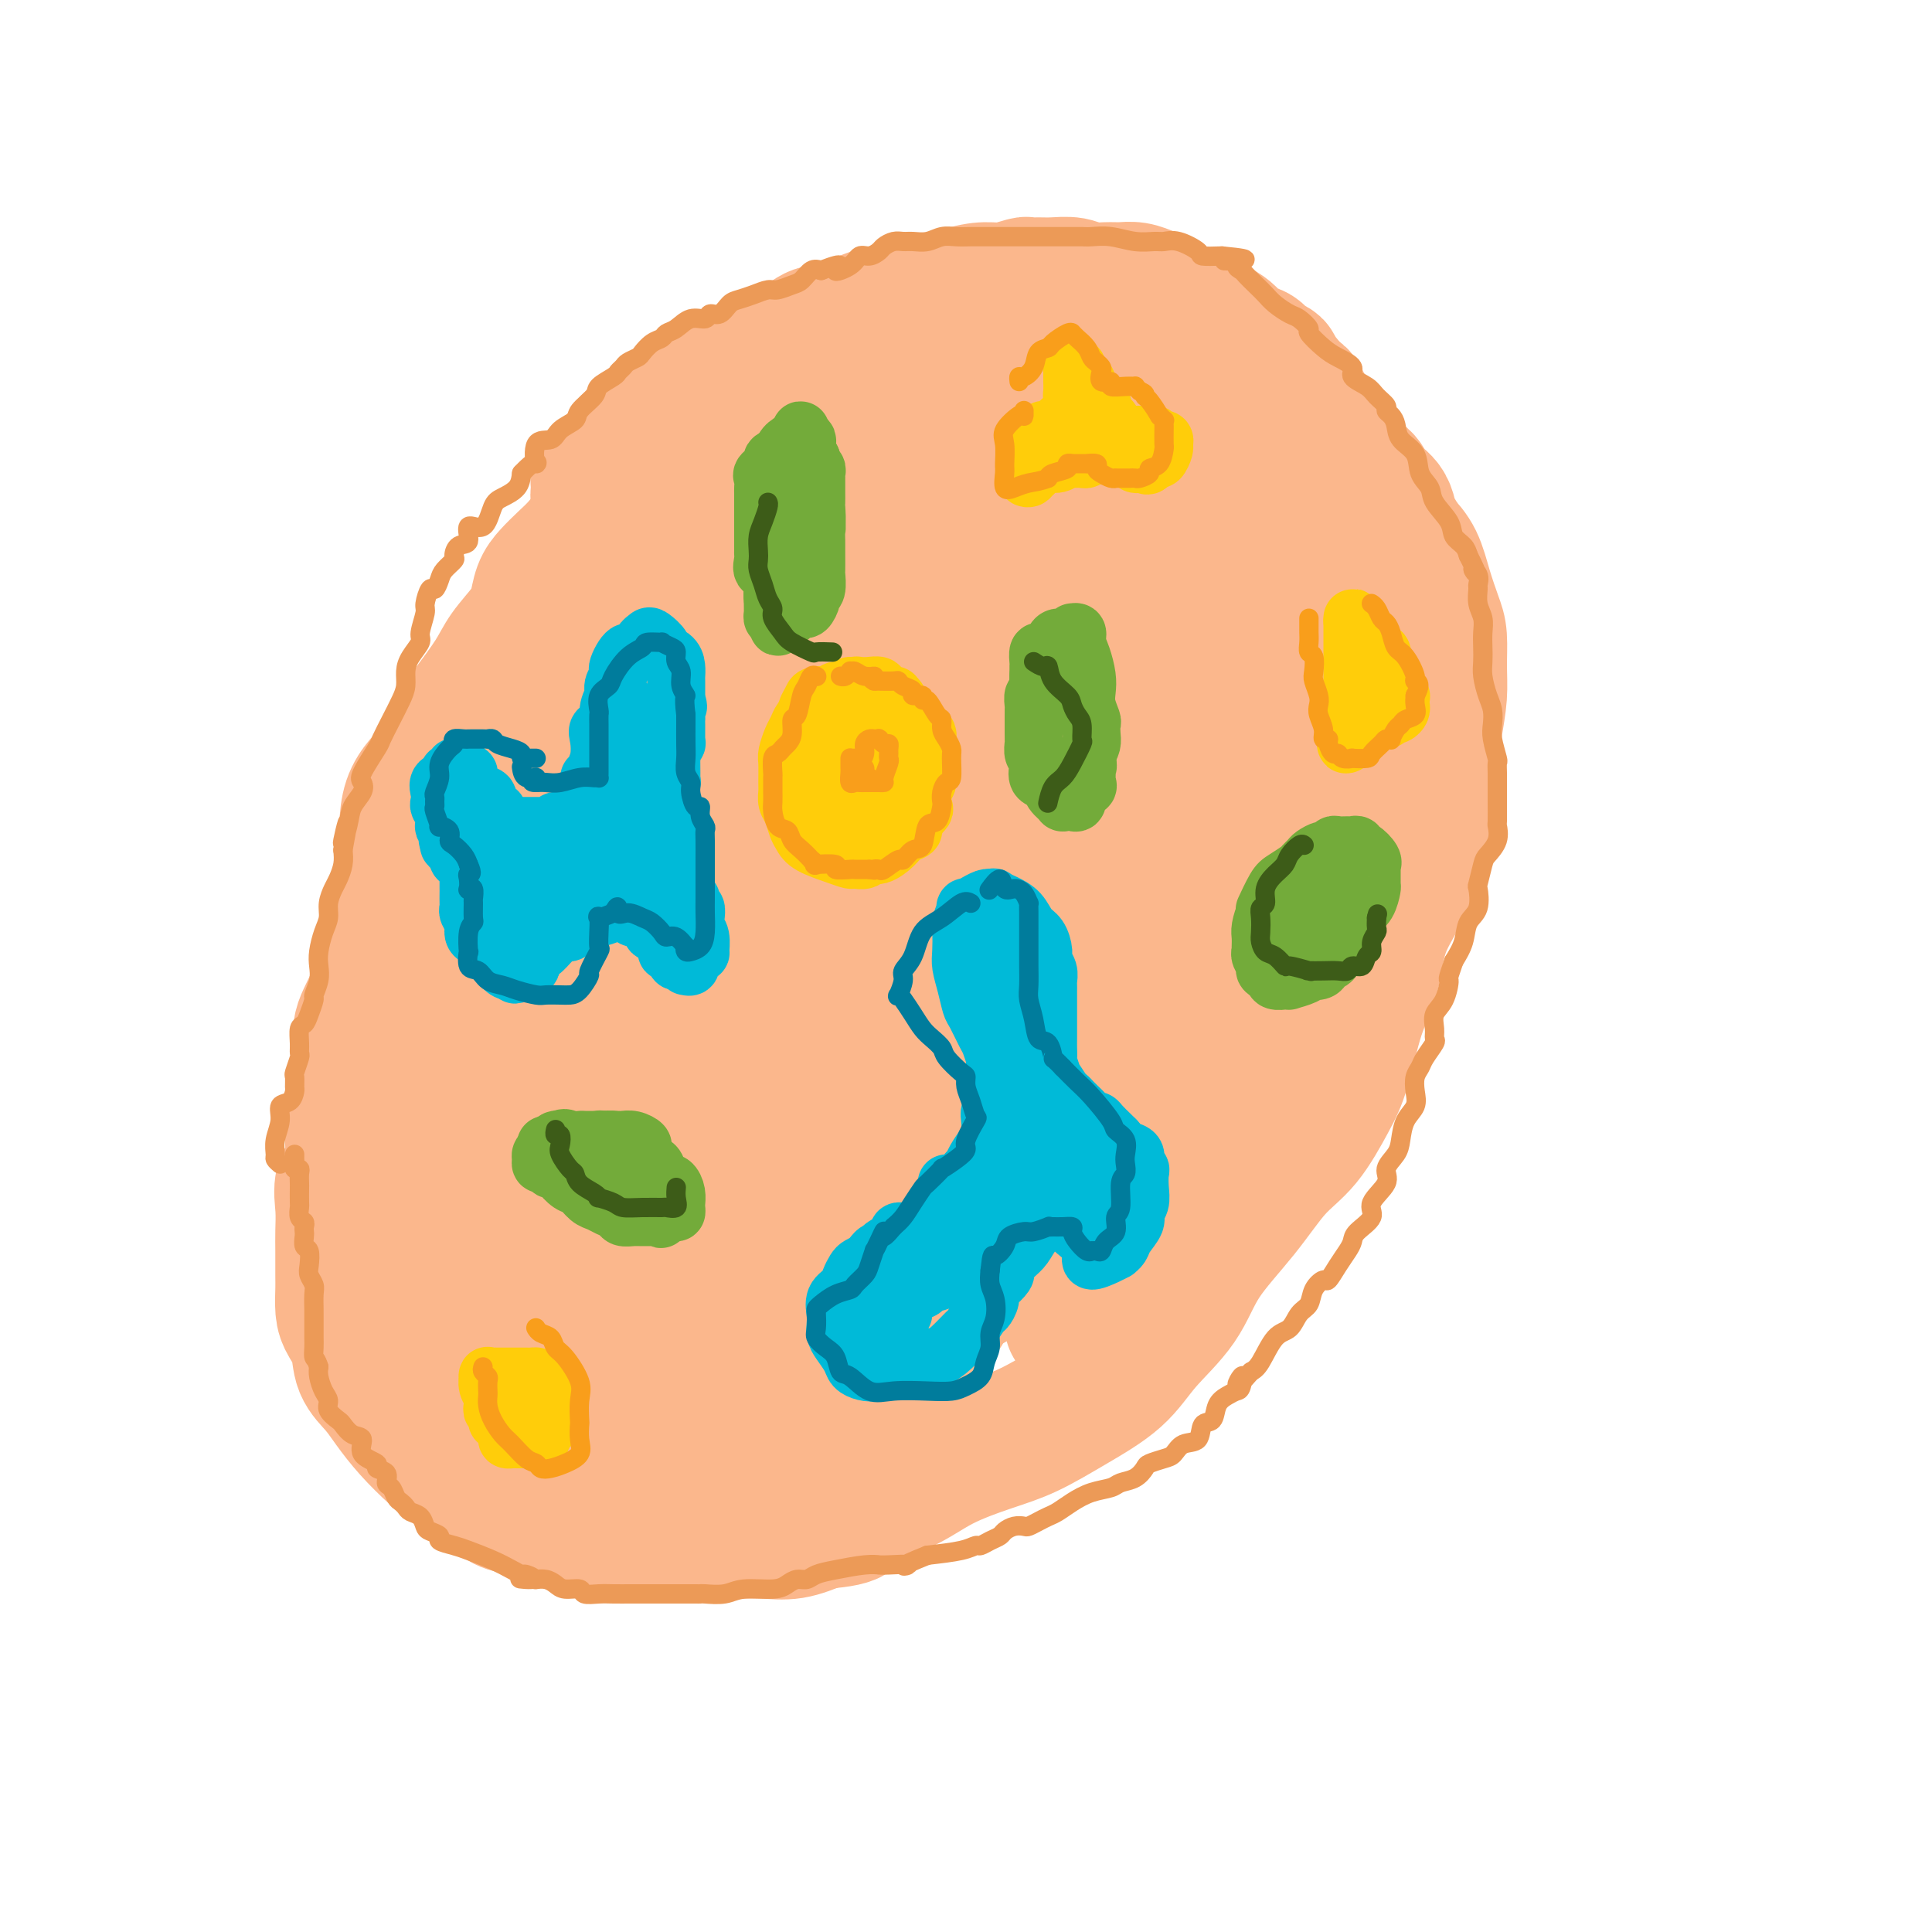 <svg viewBox='0 0 400 400' version='1.1' xmlns='http://www.w3.org/2000/svg' xmlns:xlink='http://www.w3.org/1999/xlink'><g fill='none' stroke='#FBB78C' stroke-width='28' stroke-linecap='round' stroke-linejoin='round'><path d='M173,86c-0.144,0.517 -0.288,1.033 -1,1c-0.712,-0.033 -1.993,-0.617 -3,0c-1.007,0.617 -1.739,2.433 -2,3c-0.261,0.567 -0.050,-0.116 -1,0c-0.950,0.116 -3.062,1.032 -6,2c-2.938,0.968 -6.702,1.988 -10,3c-3.298,1.012 -6.129,2.016 -9,3c-2.871,0.984 -5.784,1.947 -8,3c-2.216,1.053 -3.737,2.196 -5,3c-1.263,0.804 -2.267,1.268 -3,2c-0.733,0.732 -1.194,1.731 -2,3c-0.806,1.269 -1.956,2.807 -3,4c-1.044,1.193 -1.983,2.040 -3,3c-1.017,0.960 -2.114,2.034 -3,3c-0.886,0.966 -1.561,1.823 -2,3c-0.439,1.177 -0.641,2.673 -1,4c-0.359,1.327 -0.876,2.485 -2,4c-1.124,1.515 -2.854,3.387 -4,5c-1.146,1.613 -1.709,2.968 -3,5c-1.291,2.032 -3.311,4.743 -5,7c-1.689,2.257 -3.047,4.060 -4,6c-0.953,1.940 -1.502,4.016 -3,6c-1.498,1.984 -3.947,3.876 -5,7c-1.053,3.124 -0.710,7.480 -1,11c-0.290,3.520 -1.213,6.206 -2,9c-0.787,2.794 -1.438,5.697 -2,9c-0.562,3.303 -1.036,7.005 -2,10c-0.964,2.995 -2.418,5.284 -3,7c-0.582,1.716 -0.291,2.858 0,4'/><path d='M75,216c-1.481,8.234 -0.185,3.820 0,3c0.185,-0.820 -0.743,1.956 -1,4c-0.257,2.044 0.155,3.357 0,5c-0.155,1.643 -0.879,3.615 -1,6c-0.121,2.385 0.360,5.182 0,7c-0.360,1.818 -1.561,2.658 -2,4c-0.439,1.342 -0.118,3.187 0,5c0.118,1.813 0.031,3.595 0,5c-0.031,1.405 -0.006,2.434 0,4c0.006,1.566 -0.005,3.670 0,5c0.005,1.330 0.027,1.885 0,3c-0.027,1.115 -0.103,2.790 0,4c0.103,1.210 0.386,1.953 1,3c0.614,1.047 1.559,2.396 2,4c0.441,1.604 0.379,3.462 1,5c0.621,1.538 1.925,2.758 3,4c1.075,1.242 1.920,2.508 3,4c1.080,1.492 2.393,3.209 4,5c1.607,1.791 3.506,3.655 5,5c1.494,1.345 2.582,2.170 4,3c1.418,0.830 3.167,1.665 5,3c1.833,1.335 3.750,3.171 5,4c1.250,0.829 1.833,0.653 3,1c1.167,0.347 2.917,1.217 5,2c2.083,0.783 4.499,1.477 8,2c3.501,0.523 8.087,0.874 12,1c3.913,0.126 7.154,0.028 10,0c2.846,-0.028 5.299,0.013 8,0c2.701,-0.013 5.650,-0.080 8,0c2.350,0.080 4.100,0.309 6,0c1.900,-0.309 3.950,-1.154 6,-2'/><path d='M170,315c8.884,-0.658 6.095,-1.802 7,-3c0.905,-1.198 5.505,-2.451 9,-4c3.495,-1.549 5.887,-3.395 9,-5c3.113,-1.605 6.948,-2.968 10,-4c3.052,-1.032 5.320,-1.732 8,-3c2.680,-1.268 5.770,-3.104 9,-5c3.230,-1.896 6.599,-3.851 9,-6c2.401,-2.149 3.834,-4.493 6,-7c2.166,-2.507 5.064,-5.177 7,-8c1.936,-2.823 2.910,-5.797 5,-9c2.090,-3.203 5.297,-6.633 8,-10c2.703,-3.367 4.901,-6.671 7,-9c2.099,-2.329 4.100,-3.683 6,-6c1.900,-2.317 3.701,-5.597 5,-8c1.299,-2.403 2.098,-3.929 3,-7c0.902,-3.071 1.908,-7.687 3,-11c1.092,-3.313 2.271,-5.323 3,-8c0.729,-2.677 1.008,-6.021 2,-9c0.992,-2.979 2.696,-5.594 4,-8c1.304,-2.406 2.209,-4.602 3,-7c0.791,-2.398 1.470,-4.996 2,-7c0.530,-2.004 0.912,-3.412 1,-5c0.088,-1.588 -0.120,-3.356 0,-6c0.120,-2.644 0.566,-6.165 1,-9c0.434,-2.835 0.856,-4.984 1,-7c0.144,-2.016 0.009,-3.901 0,-6c-0.009,-2.099 0.108,-4.413 0,-6c-0.108,-1.587 -0.441,-2.446 -1,-4c-0.559,-1.554 -1.343,-3.803 -2,-6c-0.657,-2.197 -1.188,-4.342 -2,-6c-0.812,-1.658 -1.906,-2.829 -3,-4'/><path d='M290,112c-1.675,-3.569 -1.863,-2.493 -2,-3c-0.137,-0.507 -0.223,-2.597 -1,-4c-0.777,-1.403 -2.243,-2.119 -3,-3c-0.757,-0.881 -0.803,-1.927 -2,-3c-1.197,-1.073 -3.543,-2.171 -5,-3c-1.457,-0.829 -2.025,-1.388 -3,-2c-0.975,-0.612 -2.357,-1.277 -4,-2c-1.643,-0.723 -3.548,-1.504 -5,-2c-1.452,-0.496 -2.453,-0.707 -4,-1c-1.547,-0.293 -3.640,-0.667 -6,-1c-2.360,-0.333 -4.985,-0.625 -7,-1c-2.015,-0.375 -3.419,-0.832 -5,-1c-1.581,-0.168 -3.340,-0.045 -5,0c-1.660,0.045 -3.220,0.012 -5,0c-1.780,-0.012 -3.781,-0.003 -5,0c-1.219,0.003 -1.655,0.001 -3,0c-1.345,-0.001 -3.599,0.000 -5,0c-1.401,-0.000 -1.949,-0.001 -3,0c-1.051,0.001 -2.605,0.004 -4,0c-1.395,-0.004 -2.632,-0.015 -4,0c-1.368,0.015 -2.868,0.057 -4,0c-1.132,-0.057 -1.898,-0.212 -3,0c-1.102,0.212 -2.541,0.793 -4,1c-1.459,0.207 -2.939,0.040 -4,0c-1.061,-0.040 -1.702,0.046 -3,0c-1.298,-0.046 -3.254,-0.222 -4,0c-0.746,0.222 -0.283,0.844 -1,1c-0.717,0.156 -2.615,-0.154 -4,0c-1.385,0.154 -2.258,0.772 -3,1c-0.742,0.228 -1.355,0.065 -2,0c-0.645,-0.065 -1.323,-0.033 -2,0'/><path d='M175,89c-10.986,0.464 -4.452,0.125 -2,0c2.452,-0.125 0.822,-0.034 0,0c-0.822,0.034 -0.838,0.013 -1,0c-0.162,-0.013 -0.472,-0.017 -1,0c-0.528,0.017 -1.273,0.056 -3,0c-1.727,-0.056 -4.436,-0.207 -7,0c-2.564,0.207 -4.985,0.772 -7,1c-2.015,0.228 -3.626,0.118 -5,0c-1.374,-0.118 -2.513,-0.245 -3,0c-0.487,0.245 -0.323,0.861 0,1c0.323,0.139 0.805,-0.198 0,0c-0.805,0.198 -2.898,0.933 -4,2c-1.102,1.067 -1.213,2.466 -2,3c-0.787,0.534 -2.251,0.203 -3,0c-0.749,-0.203 -0.784,-0.278 -1,0c-0.216,0.278 -0.615,0.910 -1,1c-0.385,0.090 -0.758,-0.360 -1,0c-0.242,0.360 -0.355,1.532 -1,2c-0.645,0.468 -1.823,0.234 -3,0'/><path d='M130,99c-3.260,1.501 -3.409,0.752 -4,1c-0.591,0.248 -1.622,1.493 -2,2c-0.378,0.507 -0.103,0.278 0,0c0.103,-0.278 0.034,-0.604 0,-1c-0.034,-0.396 -0.031,-0.863 0,-1c0.031,-0.137 0.091,0.054 0,0c-0.091,-0.054 -0.334,-0.353 0,-1c0.334,-0.647 1.243,-1.642 2,-2c0.757,-0.358 1.360,-0.077 2,-1c0.640,-0.923 1.316,-3.048 2,-4c0.684,-0.952 1.375,-0.732 2,-1c0.625,-0.268 1.185,-1.026 2,-2c0.815,-0.974 1.884,-2.164 3,-3c1.116,-0.836 2.280,-1.318 3,-2c0.720,-0.682 0.998,-1.563 2,-2c1.002,-0.437 2.729,-0.430 4,-1c1.271,-0.570 2.088,-1.716 3,-2c0.912,-0.284 1.921,0.294 3,0c1.079,-0.294 2.229,-1.459 3,-2c0.771,-0.541 1.165,-0.458 2,-1c0.835,-0.542 2.113,-1.708 3,-2c0.887,-0.292 1.384,0.289 2,0c0.616,-0.289 1.351,-1.449 2,-2c0.649,-0.551 1.213,-0.495 2,-1c0.787,-0.505 1.796,-1.573 3,-2c1.204,-0.427 2.602,-0.214 4,0'/><path d='M173,69c5.453,-2.333 3.587,-1.667 4,-2c0.413,-0.333 3.106,-1.665 5,-2c1.894,-0.335 2.989,0.327 4,0c1.011,-0.327 1.939,-1.642 3,-2c1.061,-0.358 2.257,0.240 4,0c1.743,-0.240 4.035,-1.318 6,-2c1.965,-0.682 3.604,-0.967 5,-1c1.396,-0.033 2.550,0.188 4,0c1.450,-0.188 3.196,-0.783 4,-1c0.804,-0.217 0.664,-0.054 1,0c0.336,0.054 1.146,0.000 2,0c0.854,-0.000 1.751,0.053 3,0c1.249,-0.053 2.851,-0.211 4,0c1.149,0.211 1.844,0.792 3,1c1.156,0.208 2.772,0.045 4,0c1.228,-0.045 2.068,0.030 3,0c0.932,-0.030 1.957,-0.164 3,0c1.043,0.164 2.103,0.625 3,1c0.897,0.375 1.632,0.663 2,1c0.368,0.337 0.370,0.722 1,1c0.630,0.278 1.886,0.449 3,1c1.114,0.551 2.084,1.480 3,2c0.916,0.520 1.778,0.630 3,1c1.222,0.370 2.805,1.001 4,2c1.195,0.999 2.003,2.366 3,3c0.997,0.634 2.183,0.536 3,1c0.817,0.464 1.266,1.492 2,2c0.734,0.508 1.753,0.497 2,1c0.247,0.503 -0.280,1.520 0,2c0.280,0.480 1.366,0.423 2,1c0.634,0.577 0.817,1.789 1,3'/><path d='M267,82c1.423,1.160 1.480,-0.441 2,0c0.520,0.441 1.501,2.925 2,4c0.499,1.075 0.515,0.741 1,1c0.485,0.259 1.440,1.112 2,2c0.560,0.888 0.724,1.810 1,3c0.276,1.190 0.662,2.646 1,4c0.338,1.354 0.626,2.606 1,4c0.374,1.394 0.832,2.930 1,5c0.168,2.070 0.046,4.674 0,7c-0.046,2.326 -0.017,4.374 0,6c0.017,1.626 0.021,2.831 0,4c-0.021,1.169 -0.068,2.302 0,3c0.068,0.698 0.252,0.962 0,1c-0.252,0.038 -0.941,-0.148 -1,0c-0.059,0.148 0.512,0.632 0,0c-0.512,-0.632 -2.106,-2.380 -4,-4c-1.894,-1.620 -4.088,-3.112 -6,-5c-1.912,-1.888 -3.544,-4.173 -5,-6c-1.456,-1.827 -2.738,-3.197 -5,-5c-2.262,-1.803 -5.503,-4.038 -9,-6c-3.497,-1.962 -7.249,-3.650 -10,-5c-2.751,-1.350 -4.501,-2.363 -7,-3c-2.499,-0.637 -5.747,-0.900 -8,-1c-2.253,-0.100 -3.511,-0.037 -5,0c-1.489,0.037 -3.209,0.048 -5,0c-1.791,-0.048 -3.655,-0.157 -6,0c-2.345,0.157 -5.173,0.578 -8,1'/><path d='M199,92c-6.330,0.599 -6.154,2.096 -8,3c-1.846,0.904 -5.715,1.215 -9,2c-3.285,0.785 -5.986,2.043 -8,3c-2.014,0.957 -3.341,1.612 -5,3c-1.659,1.388 -3.648,3.508 -5,5c-1.352,1.492 -2.065,2.356 -4,4c-1.935,1.644 -5.090,4.068 -7,6c-1.910,1.932 -2.573,3.370 -4,5c-1.427,1.630 -3.617,3.450 -5,5c-1.383,1.550 -1.961,2.829 -3,4c-1.039,1.171 -2.541,2.233 -4,4c-1.459,1.767 -2.874,4.237 -4,7c-1.126,2.763 -1.964,5.818 -3,9c-1.036,3.182 -2.272,6.490 -4,10c-1.728,3.510 -3.948,7.223 -6,10c-2.052,2.777 -3.935,4.619 -6,7c-2.065,2.381 -4.312,5.302 -6,7c-1.688,1.698 -2.817,2.173 -4,4c-1.183,1.827 -2.418,5.004 -3,7c-0.582,1.996 -0.509,2.810 -1,4c-0.491,1.190 -1.546,2.756 -2,5c-0.454,2.244 -0.306,5.167 -1,7c-0.694,1.833 -2.229,2.576 -3,4c-0.771,1.424 -0.777,3.527 -1,5c-0.223,1.473 -0.663,2.315 -1,4c-0.337,1.685 -0.571,4.212 -1,6c-0.429,1.788 -1.054,2.835 -1,4c0.054,1.165 0.788,2.446 1,4c0.212,1.554 -0.097,3.380 0,5c0.097,1.620 0.599,3.034 1,4c0.401,0.966 0.700,1.483 1,2'/><path d='M93,251c0.474,2.873 0.159,2.557 0,3c-0.159,0.443 -0.160,1.647 0,3c0.160,1.353 0.482,2.857 1,4c0.518,1.143 1.230,1.926 2,3c0.770,1.074 1.596,2.438 3,4c1.404,1.562 3.385,3.322 5,5c1.615,1.678 2.864,3.273 4,4c1.136,0.727 2.158,0.587 3,1c0.842,0.413 1.505,1.378 2,2c0.495,0.622 0.822,0.902 1,1c0.178,0.098 0.207,0.015 1,0c0.793,-0.015 2.351,0.039 5,0c2.649,-0.039 6.389,-0.172 10,0c3.611,0.172 7.092,0.648 11,0c3.908,-0.648 8.242,-2.419 13,-4c4.758,-1.581 9.939,-2.971 15,-5c5.061,-2.029 10.002,-4.696 15,-7c4.998,-2.304 10.053,-4.244 15,-7c4.947,-2.756 9.787,-6.328 14,-9c4.213,-2.672 7.800,-4.446 12,-7c4.200,-2.554 9.012,-5.890 13,-9c3.988,-3.110 7.153,-5.995 10,-9c2.847,-3.005 5.376,-6.131 8,-10c2.624,-3.869 5.342,-8.480 8,-13c2.658,-4.520 5.255,-8.949 7,-13c1.745,-4.051 2.639,-7.724 3,-12c0.361,-4.276 0.191,-9.154 0,-14c-0.191,-4.846 -0.402,-9.660 -1,-14c-0.598,-4.340 -1.584,-8.207 -3,-13c-1.416,-4.793 -3.262,-10.512 -5,-15c-1.738,-4.488 -3.369,-7.744 -5,-11'/><path d='M260,109c-2.953,-7.110 -3.836,-5.385 -6,-6c-2.164,-0.615 -5.610,-3.569 -9,-5c-3.390,-1.431 -6.722,-1.340 -10,-1c-3.278,0.340 -6.500,0.930 -10,2c-3.500,1.070 -7.278,2.620 -13,6c-5.722,3.380 -13.390,8.589 -21,14c-7.610,5.411 -15.163,11.026 -22,16c-6.837,4.974 -12.959,9.309 -18,14c-5.041,4.691 -9.001,9.738 -12,15c-2.999,5.262 -5.037,10.739 -6,16c-0.963,5.261 -0.852,10.306 0,15c0.852,4.694 2.447,9.037 4,14c1.553,4.963 3.066,10.545 5,14c1.934,3.455 4.288,4.782 6,6c1.712,1.218 2.781,2.325 4,3c1.219,0.675 2.586,0.917 5,-1c2.414,-1.917 5.874,-5.993 10,-12c4.126,-6.007 8.920,-13.946 13,-22c4.080,-8.054 7.448,-16.224 11,-25c3.552,-8.776 7.289,-18.158 9,-25c1.711,-6.842 1.395,-11.144 0,-16c-1.395,-4.856 -3.868,-10.265 -7,-15c-3.132,-4.735 -6.922,-8.794 -11,-11c-4.078,-2.206 -8.442,-2.558 -12,-3c-3.558,-0.442 -6.309,-0.976 -11,0c-4.691,0.976 -11.323,3.460 -17,7c-5.677,3.540 -10.400,8.136 -14,14c-3.600,5.864 -6.078,12.994 -8,20c-1.922,7.006 -3.287,13.886 -4,20c-0.713,6.114 -0.775,11.461 0,17c0.775,5.539 2.388,11.269 4,17'/><path d='M120,197c1.885,7.045 4.599,7.656 8,10c3.401,2.344 7.489,6.419 12,8c4.511,1.581 9.445,0.667 15,0c5.555,-0.667 11.731,-1.086 17,-4c5.269,-2.914 9.632,-8.324 13,-15c3.368,-6.676 5.743,-14.618 7,-22c1.257,-7.382 1.397,-14.203 0,-20c-1.397,-5.797 -4.331,-10.571 -8,-15c-3.669,-4.429 -8.075,-8.514 -14,-11c-5.925,-2.486 -13.370,-3.371 -19,-4c-5.630,-0.629 -9.444,-1.000 -15,1c-5.556,2.000 -12.854,6.372 -19,12c-6.146,5.628 -11.139,12.512 -15,20c-3.861,7.488 -6.591,15.582 -8,23c-1.409,7.418 -1.499,14.162 -1,21c0.499,6.838 1.585,13.769 4,19c2.415,5.231 6.158,8.760 10,13c3.842,4.240 7.782,9.191 13,12c5.218,2.809 11.713,3.477 17,4c5.287,0.523 9.366,0.903 14,1c4.634,0.097 9.824,-0.088 15,-2c5.176,-1.912 10.337,-5.552 13,-9c2.663,-3.448 2.829,-6.703 3,-10c0.171,-3.297 0.347,-6.634 -2,-10c-2.347,-3.366 -7.218,-6.760 -11,-9c-3.782,-2.240 -6.477,-3.326 -9,-4c-2.523,-0.674 -4.875,-0.935 -9,0c-4.125,0.935 -10.023,3.065 -16,6c-5.977,2.935 -12.032,6.675 -17,11c-4.968,4.325 -8.848,9.236 -12,14c-3.152,4.764 -5.576,9.382 -8,14'/><path d='M98,251c-3.891,7.478 -3.618,12.174 -4,16c-0.382,3.826 -1.420,6.781 0,11c1.420,4.219 5.298,9.701 8,13c2.702,3.299 4.227,4.415 7,6c2.773,1.585 6.794,3.637 11,5c4.206,1.363 8.599,2.035 13,1c4.401,-1.035 8.811,-3.778 14,-7c5.189,-3.222 11.156,-6.924 15,-11c3.844,-4.076 5.565,-8.527 7,-13c1.435,-4.473 2.585,-8.967 3,-13c0.415,-4.033 0.095,-7.604 -1,-11c-1.095,-3.396 -2.965,-6.618 -5,-9c-2.035,-2.382 -4.234,-3.925 -6,-5c-1.766,-1.075 -3.098,-1.682 -5,-2c-1.902,-0.318 -4.374,-0.347 -7,1c-2.626,1.347 -5.407,4.068 -8,7c-2.593,2.932 -4.997,6.073 -7,10c-2.003,3.927 -3.606,8.639 -4,13c-0.394,4.361 0.422,8.373 2,12c1.578,3.627 3.918,6.871 6,9c2.082,2.129 3.904,3.143 7,4c3.096,0.857 7.464,1.557 12,2c4.536,0.443 9.240,0.629 14,-1c4.760,-1.629 9.574,-5.074 14,-8c4.426,-2.926 8.462,-5.333 11,-9c2.538,-3.667 3.577,-8.592 4,-12c0.423,-3.408 0.229,-5.297 -1,-8c-1.229,-2.703 -3.494,-6.219 -7,-9c-3.506,-2.781 -8.251,-4.826 -12,-6c-3.749,-1.174 -6.500,-1.478 -9,-1c-2.500,0.478 -4.750,1.739 -7,3'/><path d='M163,239c-3.518,2.099 -4.313,6.346 -5,10c-0.687,3.654 -1.268,6.715 -1,10c0.268,3.285 1.383,6.795 3,9c1.617,2.205 3.735,3.105 6,4c2.265,0.895 4.679,1.787 8,2c3.321,0.213 7.551,-0.251 13,-2c5.449,-1.749 12.117,-4.782 17,-8c4.883,-3.218 7.982,-6.622 11,-10c3.018,-3.378 5.955,-6.729 7,-11c1.045,-4.271 0.197,-9.463 0,-13c-0.197,-3.537 0.257,-5.421 -1,-8c-1.257,-2.579 -4.225,-5.854 -7,-8c-2.775,-2.146 -5.358,-3.163 -8,-4c-2.642,-0.837 -5.342,-1.495 -8,-1c-2.658,0.495 -5.272,2.142 -8,4c-2.728,1.858 -5.568,3.927 -7,6c-1.432,2.073 -1.455,4.151 -1,6c0.455,1.849 1.388,3.468 3,4c1.612,0.532 3.903,-0.022 7,0c3.097,0.022 7.001,0.620 13,-1c5.999,-1.620 14.091,-5.457 22,-9c7.909,-3.543 15.633,-6.793 24,-12c8.367,-5.207 17.378,-12.372 24,-18c6.622,-5.628 10.857,-9.721 13,-15c2.143,-5.279 2.196,-11.745 0,-17c-2.196,-5.255 -6.639,-9.301 -13,-13c-6.361,-3.699 -14.638,-7.052 -24,-9c-9.362,-1.948 -19.808,-2.491 -29,-2c-9.192,0.491 -17.129,2.017 -22,4c-4.871,1.983 -6.678,4.424 -8,7c-1.322,2.576 -2.161,5.288 -3,8'/><path d='M189,152c-1.454,3.161 0.412,3.564 2,5c1.588,1.436 2.899,3.904 4,5c1.101,1.096 1.994,0.819 4,0c2.006,-0.819 5.126,-2.180 9,-4c3.874,-1.820 8.501,-4.097 15,-8c6.499,-3.903 14.870,-9.431 20,-14c5.130,-4.569 7.017,-8.178 8,-11c0.983,-2.822 1.060,-4.855 0,-7c-1.060,-2.145 -3.259,-4.400 -6,-6c-2.741,-1.600 -6.026,-2.544 -10,-3c-3.974,-0.456 -8.637,-0.424 -15,2c-6.363,2.424 -14.427,7.239 -20,12c-5.573,4.761 -8.655,9.469 -11,15c-2.345,5.531 -3.952,11.886 -4,17c-0.048,5.114 1.461,8.988 4,12c2.539,3.012 6.106,5.163 10,7c3.894,1.837 8.115,3.359 13,3c4.885,-0.359 10.433,-2.600 15,-5c4.567,-2.400 8.152,-4.960 11,-8c2.848,-3.040 4.958,-6.562 6,-10c1.042,-3.438 1.016,-6.793 0,-10c-1.016,-3.207 -3.021,-6.267 -7,-9c-3.979,-2.733 -9.933,-5.140 -17,-7c-7.067,-1.860 -15.248,-3.172 -24,-2c-8.752,1.172 -18.075,4.829 -26,9c-7.925,4.171 -14.451,8.856 -19,14c-4.549,5.144 -7.119,10.749 -8,16c-0.881,5.251 -0.071,10.150 2,14c2.071,3.850 5.404,6.652 10,9c4.596,2.348 10.456,4.242 16,5c5.544,0.758 10.772,0.379 16,0'/><path d='M187,193c8.519,-0.199 13.815,-3.197 19,-6c5.185,-2.803 10.258,-5.411 13,-8c2.742,-2.589 3.153,-5.161 3,-7c-0.153,-1.839 -0.871,-2.947 -3,-4c-2.129,-1.053 -5.668,-2.052 -10,-3c-4.332,-0.948 -9.457,-1.846 -14,-2c-4.543,-0.154 -8.502,0.437 -14,3c-5.498,2.563 -12.533,7.100 -18,11c-5.467,3.900 -9.366,7.164 -12,11c-2.634,3.836 -4.003,8.244 -5,12c-0.997,3.756 -1.621,6.861 0,10c1.621,3.139 5.489,6.311 10,8c4.511,1.689 9.666,1.895 16,1c6.334,-0.895 13.847,-2.892 21,-6c7.153,-3.108 13.944,-7.327 19,-11c5.056,-3.673 8.375,-6.798 10,-10c1.625,-3.202 1.556,-6.480 0,-9c-1.556,-2.520 -4.599,-4.282 -9,-6c-4.401,-1.718 -10.158,-3.392 -18,-4c-7.842,-0.608 -17.767,-0.150 -29,2c-11.233,2.150 -23.774,5.991 -34,11c-10.226,5.009 -18.137,11.184 -23,17c-4.863,5.816 -6.678,11.273 -7,16c-0.322,4.727 0.848,8.725 4,13c3.152,4.275 8.285,8.826 14,12c5.715,3.174 12.013,4.970 18,5c5.987,0.030 11.662,-1.705 17,-4c5.338,-2.295 10.338,-5.151 15,-9c4.662,-3.849 8.986,-8.690 11,-14c2.014,-5.310 1.718,-11.089 1,-16c-0.718,-4.911 -1.859,-8.956 -3,-13'/><path d='M179,193c-2.035,-6.740 -6.122,-9.090 -10,-11c-3.878,-1.910 -7.549,-3.378 -11,-4c-3.451,-0.622 -6.684,-0.397 -10,1c-3.316,1.397 -6.714,3.965 -11,8c-4.286,4.035 -9.459,9.536 -13,15c-3.541,5.464 -5.450,10.890 -7,17c-1.550,6.110 -2.743,12.902 -2,18c0.743,5.098 3.420,8.501 6,12c2.580,3.499 5.063,7.094 9,9c3.937,1.906 9.330,2.124 15,1c5.670,-1.124 11.619,-3.588 20,-8c8.381,-4.412 19.195,-10.771 26,-17c6.805,-6.229 9.600,-12.326 12,-18c2.400,-5.674 4.405,-10.923 5,-16c0.595,-5.077 -0.220,-9.982 -3,-14c-2.780,-4.018 -7.525,-7.148 -12,-9c-4.475,-1.852 -8.679,-2.425 -16,-2c-7.321,0.425 -17.758,1.849 -27,5c-9.242,3.151 -17.290,8.029 -23,13c-5.710,4.971 -9.083,10.035 -12,17c-2.917,6.965 -5.379,15.831 -6,22c-0.621,6.169 0.599,9.639 2,13c1.401,3.361 2.984,6.611 7,9c4.016,2.389 10.465,3.918 17,4c6.535,0.082 13.158,-1.283 21,-4c7.842,-2.717 16.904,-6.787 25,-13c8.096,-6.213 15.225,-14.571 20,-22c4.775,-7.429 7.198,-13.929 9,-20c1.802,-6.071 2.985,-11.711 2,-17c-0.985,-5.289 -4.139,-10.225 -8,-14c-3.861,-3.775 -8.431,-6.387 -13,-9'/><path d='M191,159c-4.674,-1.744 -9.858,-1.604 -16,-2c-6.142,-0.396 -13.241,-1.330 -19,0c-5.759,1.330 -10.177,4.922 -14,8c-3.823,3.078 -7.050,5.642 -9,10c-1.950,4.358 -2.621,10.509 -3,16c-0.379,5.491 -0.465,10.324 1,15c1.465,4.676 4.482,9.197 9,14c4.518,4.803 10.539,9.887 16,13c5.461,3.113 10.363,4.253 15,5c4.637,0.747 9.010,1.101 15,-1c5.990,-2.101 13.597,-6.657 19,-11c5.403,-4.343 8.603,-8.475 12,-13c3.397,-4.525 6.990,-9.445 9,-14c2.010,-4.555 2.438,-8.747 3,-12c0.562,-3.253 1.257,-5.567 1,-7c-0.257,-1.433 -1.468,-1.986 -3,-3c-1.532,-1.014 -3.387,-2.490 -5,-3c-1.613,-0.510 -2.986,-0.056 -4,0c-1.014,0.056 -1.671,-0.287 -2,1c-0.329,1.287 -0.332,4.202 0,6c0.332,1.798 0.999,2.478 2,3c1.001,0.522 2.337,0.887 4,1c1.663,0.113 3.653,-0.026 6,-1c2.347,-0.974 5.049,-2.784 8,-5c2.951,-2.216 6.150,-4.839 10,-8c3.850,-3.161 8.352,-6.861 13,-10c4.648,-3.139 9.442,-5.718 12,-8c2.558,-2.282 2.881,-4.268 3,-5c0.119,-0.732 0.034,-0.209 0,0c-0.034,0.209 -0.017,0.105 0,0'/><path d='M274,148c7.279,-5.767 2.475,-2.186 -1,0c-3.475,2.186 -5.622,2.977 -8,5c-2.378,2.023 -4.986,5.279 -8,9c-3.014,3.721 -6.433,7.908 -10,13c-3.567,5.092 -7.283,11.091 -10,17c-2.717,5.909 -4.434,11.729 -6,17c-1.566,5.271 -2.980,9.993 -4,15c-1.020,5.007 -1.646,10.298 -2,15c-0.354,4.702 -0.435,8.816 -1,13c-0.565,4.184 -1.613,8.439 -2,12c-0.387,3.561 -0.114,6.429 0,8c0.114,1.571 0.067,1.844 0,2c-0.067,0.156 -0.156,0.196 0,-2c0.156,-2.196 0.557,-6.629 2,-12c1.443,-5.371 3.927,-11.680 7,-19c3.073,-7.320 6.733,-15.651 9,-21c2.267,-5.349 3.140,-7.716 4,-10c0.860,-2.284 1.708,-4.487 2,-5c0.292,-0.513 0.028,0.662 0,1c-0.028,0.338 0.178,-0.163 0,1c-0.178,1.163 -0.741,3.990 -2,7c-1.259,3.010 -3.212,6.204 -6,10c-2.788,3.796 -6.409,8.194 -10,12c-3.591,3.806 -7.153,7.020 -11,10c-3.847,2.980 -7.980,5.727 -12,8c-4.020,2.273 -7.929,4.074 -10,5c-2.071,0.926 -2.306,0.979 -2,0c0.306,-0.979 1.153,-2.989 2,-5'/><path d='M195,254c0.963,-1.671 3.371,-3.350 6,-5c2.629,-1.650 5.479,-3.271 7,-4c1.521,-0.729 1.713,-0.565 2,0c0.287,0.565 0.669,1.532 0,4c-0.669,2.468 -2.390,6.436 -5,10c-2.610,3.564 -6.111,6.723 -11,9c-4.889,2.277 -11.166,3.671 -17,5c-5.834,1.329 -11.224,2.592 -14,3c-2.776,0.408 -2.937,-0.040 -3,0c-0.063,0.040 -0.027,0.569 0,0c0.027,-0.569 0.046,-2.237 1,-4c0.954,-1.763 2.844,-3.622 4,-5c1.156,-1.378 1.578,-2.277 2,-3c0.422,-0.723 0.844,-1.272 1,-2c0.156,-0.728 0.044,-1.637 0,-2c-0.044,-0.363 -0.022,-0.182 0,0'/></g>
<g fill='none' stroke='#EC9A57' stroke-width='4' stroke-linecap='round' stroke-linejoin='round'><path d='M58,241c-0.432,-0.374 -0.864,-0.748 -1,-1c-0.136,-0.252 0.023,-0.381 0,-1c-0.023,-0.619 -0.227,-1.728 0,-3c0.227,-1.272 0.884,-2.707 1,-4c0.116,-1.293 -0.308,-2.445 0,-3c0.308,-0.555 1.350,-0.514 2,-1c0.650,-0.486 0.910,-1.500 1,-2c0.090,-0.500 0.010,-0.487 0,-1c-0.010,-0.513 0.050,-1.554 0,-2c-0.050,-0.446 -0.210,-0.298 0,-1c0.210,-0.702 0.791,-2.253 1,-3c0.209,-0.747 0.044,-0.688 0,-1c-0.044,-0.312 0.031,-0.995 0,-2c-0.031,-1.005 -0.167,-2.334 0,-3c0.167,-0.666 0.637,-0.671 1,-1c0.363,-0.329 0.619,-0.983 1,-2c0.381,-1.017 0.886,-2.396 1,-3c0.114,-0.604 -0.163,-0.434 0,-1c0.163,-0.566 0.766,-1.870 1,-3c0.234,-1.130 0.100,-2.087 0,-3c-0.100,-0.913 -0.167,-1.781 0,-3c0.167,-1.219 0.569,-2.787 1,-4c0.431,-1.213 0.890,-2.071 1,-3c0.110,-0.929 -0.128,-1.928 0,-3c0.128,-1.072 0.622,-2.215 1,-3c0.378,-0.785 0.640,-1.211 1,-2c0.360,-0.789 0.817,-1.940 1,-3c0.183,-1.060 0.091,-2.030 0,-3'/><path d='M71,176c1.958,-10.381 0.354,-3.832 0,-2c-0.354,1.832 0.543,-1.053 1,-3c0.457,-1.947 0.473,-2.956 1,-4c0.527,-1.044 1.565,-2.123 2,-3c0.435,-0.877 0.266,-1.553 0,-2c-0.266,-0.447 -0.629,-0.665 0,-2c0.629,-1.335 2.249,-3.789 3,-5c0.751,-1.211 0.631,-1.181 1,-2c0.369,-0.819 1.225,-2.487 2,-4c0.775,-1.513 1.469,-2.871 2,-4c0.531,-1.129 0.898,-2.029 1,-3c0.102,-0.971 -0.060,-2.011 0,-3c0.060,-0.989 0.341,-1.926 1,-3c0.659,-1.074 1.696,-2.285 2,-3c0.304,-0.715 -0.126,-0.932 0,-2c0.126,-1.068 0.808,-2.986 1,-4c0.192,-1.014 -0.104,-1.125 0,-2c0.104,-0.875 0.610,-2.515 1,-3c0.390,-0.485 0.664,0.184 1,0c0.336,-0.184 0.733,-1.219 1,-2c0.267,-0.781 0.406,-1.306 1,-2c0.594,-0.694 1.645,-1.557 2,-2c0.355,-0.443 0.014,-0.465 0,-1c-0.014,-0.535 0.300,-1.582 1,-2c0.700,-0.418 1.786,-0.205 2,-1c0.214,-0.795 -0.444,-2.596 0,-3c0.444,-0.404 1.989,0.591 3,0c1.011,-0.591 1.487,-2.767 2,-4c0.513,-1.233 1.061,-1.524 2,-2c0.939,-0.476 2.268,-1.136 3,-2c0.732,-0.864 0.866,-1.932 1,-3'/><path d='M108,98c3.662,-3.933 3.318,-1.764 3,-2c-0.318,-0.236 -0.610,-2.877 0,-4c0.610,-1.123 2.122,-0.727 3,-1c0.878,-0.273 1.122,-1.213 2,-2c0.878,-0.787 2.389,-1.419 3,-2c0.611,-0.581 0.320,-1.111 1,-2c0.680,-0.889 2.329,-2.136 3,-3c0.671,-0.864 0.364,-1.345 1,-2c0.636,-0.655 2.216,-1.485 3,-2c0.784,-0.515 0.773,-0.714 1,-1c0.227,-0.286 0.694,-0.658 1,-1c0.306,-0.342 0.453,-0.655 1,-1c0.547,-0.345 1.494,-0.723 2,-1c0.506,-0.277 0.572,-0.454 1,-1c0.428,-0.546 1.219,-1.461 2,-2c0.781,-0.539 1.551,-0.704 2,-1c0.449,-0.296 0.578,-0.725 1,-1c0.422,-0.275 1.138,-0.398 2,-1c0.862,-0.602 1.869,-1.685 3,-2c1.131,-0.315 2.385,0.137 3,0c0.615,-0.137 0.590,-0.862 1,-1c0.410,-0.138 1.255,0.313 2,0c0.745,-0.313 1.392,-1.389 2,-2c0.608,-0.611 1.178,-0.755 2,-1c0.822,-0.245 1.897,-0.589 3,-1c1.103,-0.411 2.235,-0.888 3,-1c0.765,-0.112 1.164,0.141 2,0c0.836,-0.141 2.111,-0.677 3,-1c0.889,-0.323 1.393,-0.433 2,-1c0.607,-0.567 1.316,-1.591 2,-2c0.684,-0.409 1.342,-0.205 2,0'/><path d='M170,56c5.938,-2.293 3.283,-0.526 3,0c-0.283,0.526 1.807,-0.187 3,-1c1.193,-0.813 1.488,-1.724 2,-2c0.512,-0.276 1.239,0.084 2,0c0.761,-0.084 1.554,-0.611 2,-1c0.446,-0.389 0.545,-0.639 1,-1c0.455,-0.361 1.265,-0.833 2,-1c0.735,-0.167 1.393,-0.031 2,0c0.607,0.031 1.163,-0.044 2,0c0.837,0.044 1.956,0.208 3,0c1.044,-0.208 2.014,-0.788 3,-1c0.986,-0.212 1.988,-0.057 3,0c1.012,0.057 2.032,0.015 3,0c0.968,-0.015 1.882,-0.004 3,0c1.118,0.004 2.440,0.001 4,0c1.560,-0.001 3.357,-0.000 5,0c1.643,0.000 3.132,0.000 4,0c0.868,-0.000 1.114,-0.000 2,0c0.886,0.000 2.410,0.000 3,0c0.590,-0.000 0.246,-0.001 0,0c-0.246,0.001 -0.394,0.004 0,0c0.394,-0.004 1.331,-0.015 2,0c0.669,0.015 1.071,0.057 2,0c0.929,-0.057 2.386,-0.213 4,0c1.614,0.213 3.386,0.796 5,1c1.614,0.204 3.071,0.030 4,0c0.929,-0.030 1.332,0.083 2,0c0.668,-0.083 1.602,-0.362 3,0c1.398,0.362 3.261,1.367 4,2c0.739,0.633 0.354,0.895 1,1c0.646,0.105 2.323,0.052 4,0'/><path d='M253,53c9.074,0.858 2.759,1.003 1,1c-1.759,-0.003 1.037,-0.152 2,0c0.963,0.152 0.092,0.607 0,1c-0.092,0.393 0.593,0.724 1,1c0.407,0.276 0.536,0.498 1,1c0.464,0.502 1.264,1.285 2,2c0.736,0.715 1.407,1.362 2,2c0.593,0.638 1.109,1.268 2,2c0.891,0.732 2.157,1.565 3,2c0.843,0.435 1.264,0.473 2,1c0.736,0.527 1.789,1.545 2,2c0.211,0.455 -0.419,0.348 0,1c0.419,0.652 1.888,2.061 3,3c1.112,0.939 1.869,1.406 3,2c1.131,0.594 2.636,1.315 3,2c0.364,0.685 -0.415,1.336 0,2c0.415,0.664 2.023,1.343 3,2c0.977,0.657 1.323,1.291 2,2c0.677,0.709 1.685,1.491 2,2c0.315,0.509 -0.062,0.743 0,1c0.062,0.257 0.565,0.537 1,1c0.435,0.463 0.803,1.110 1,2c0.197,0.890 0.222,2.022 1,3c0.778,0.978 2.310,1.802 3,3c0.690,1.198 0.537,2.772 1,4c0.463,1.228 1.542,2.111 2,3c0.458,0.889 0.294,1.785 1,3c0.706,1.215 2.282,2.748 3,4c0.718,1.252 0.578,2.222 1,3c0.422,0.778 1.406,1.365 2,2c0.594,0.635 0.797,1.317 1,2'/><path d='M304,115c2.795,5.445 1.284,3.559 1,3c-0.284,-0.559 0.660,0.209 1,1c0.340,0.791 0.077,1.604 0,2c-0.077,0.396 0.032,0.374 0,1c-0.032,0.626 -0.204,1.900 0,3c0.204,1.100 0.786,2.026 1,3c0.214,0.974 0.060,1.997 0,3c-0.060,1.003 -0.026,1.987 0,3c0.026,1.013 0.046,2.057 0,3c-0.046,0.943 -0.157,1.787 0,3c0.157,1.213 0.582,2.795 1,4c0.418,1.205 0.830,2.034 1,3c0.170,0.966 0.098,2.069 0,3c-0.098,0.931 -0.222,1.691 0,3c0.222,1.309 0.792,3.166 1,4c0.208,0.834 0.056,0.644 0,1c-0.056,0.356 -0.015,1.259 0,2c0.015,0.741 0.003,1.321 0,2c-0.003,0.679 0.001,1.459 0,2c-0.001,0.541 -0.007,0.845 0,2c0.007,1.155 0.027,3.160 0,4c-0.027,0.840 -0.102,0.513 0,1c0.102,0.487 0.381,1.787 0,3c-0.381,1.213 -1.421,2.338 -2,3c-0.579,0.662 -0.698,0.861 -1,2c-0.302,1.139 -0.787,3.217 -1,4c-0.213,0.783 -0.154,0.271 0,1c0.154,0.729 0.402,2.701 0,4c-0.402,1.299 -1.454,1.927 -2,3c-0.546,1.073 -0.584,2.592 -1,4c-0.416,1.408 -1.208,2.704 -2,4'/><path d='M301,199c-1.591,4.569 -1.068,3.490 -1,4c0.068,0.510 -0.320,2.607 -1,4c-0.680,1.393 -1.653,2.082 -2,3c-0.347,0.918 -0.068,2.066 0,3c0.068,0.934 -0.077,1.653 0,2c0.077,0.347 0.374,0.322 0,1c-0.374,0.678 -1.419,2.057 -2,3c-0.581,0.943 -0.698,1.448 -1,2c-0.302,0.552 -0.788,1.152 -1,2c-0.212,0.848 -0.149,1.945 0,3c0.149,1.055 0.385,2.068 0,3c-0.385,0.932 -1.392,1.785 -2,3c-0.608,1.215 -0.816,2.794 -1,4c-0.184,1.206 -0.344,2.041 -1,3c-0.656,0.959 -1.808,2.042 -2,3c-0.192,0.958 0.576,1.790 0,3c-0.576,1.210 -2.496,2.799 -3,4c-0.504,1.201 0.409,2.015 0,3c-0.409,0.985 -2.141,2.142 -3,3c-0.859,0.858 -0.845,1.416 -1,2c-0.155,0.584 -0.479,1.195 -1,2c-0.521,0.805 -1.238,1.805 -2,3c-0.762,1.195 -1.569,2.584 -2,3c-0.431,0.416 -0.485,-0.141 -1,0c-0.515,0.141 -1.492,0.979 -2,2c-0.508,1.021 -0.548,2.224 -1,3c-0.452,0.776 -1.314,1.125 -2,2c-0.686,0.875 -1.194,2.276 -2,3c-0.806,0.724 -1.909,0.772 -3,2c-1.091,1.228 -2.169,3.637 -3,5c-0.831,1.363 -1.416,1.682 -2,2'/><path d='M259,284c-4.330,5.069 -2.656,1.741 -2,1c0.656,-0.741 0.293,1.105 0,2c-0.293,0.895 -0.517,0.839 -1,1c-0.483,0.161 -1.227,0.537 -2,1c-0.773,0.463 -1.576,1.012 -2,2c-0.424,0.988 -0.470,2.415 -1,3c-0.530,0.585 -1.544,0.328 -2,1c-0.456,0.672 -0.353,2.274 -1,3c-0.647,0.726 -2.042,0.575 -3,1c-0.958,0.425 -1.477,1.427 -2,2c-0.523,0.573 -1.050,0.717 -2,1c-0.950,0.283 -2.322,0.706 -3,1c-0.678,0.294 -0.663,0.459 -1,1c-0.337,0.541 -1.027,1.457 -2,2c-0.973,0.543 -2.228,0.713 -3,1c-0.772,0.287 -1.060,0.693 -2,1c-0.940,0.307 -2.531,0.516 -4,1c-1.469,0.484 -2.817,1.244 -4,2c-1.183,0.756 -2.200,1.509 -3,2c-0.800,0.491 -1.383,0.719 -2,1c-0.617,0.281 -1.268,0.614 -2,1c-0.732,0.386 -1.543,0.824 -2,1c-0.457,0.176 -0.559,0.088 -1,0c-0.441,-0.088 -1.221,-0.177 -2,0c-0.779,0.177 -1.556,0.621 -2,1c-0.444,0.379 -0.556,0.693 -1,1c-0.444,0.307 -1.221,0.607 -2,1c-0.779,0.393 -1.559,0.878 -2,1c-0.441,0.122 -0.542,-0.121 -1,0c-0.458,0.121 -1.274,0.606 -3,1c-1.726,0.394 -4.363,0.697 -7,1'/><path d='M192,322c-7.350,2.928 -4.224,2.248 -4,2c0.224,-0.248 -2.453,-0.063 -4,0c-1.547,0.063 -1.965,0.006 -2,0c-0.035,-0.006 0.314,0.041 0,0c-0.314,-0.041 -1.291,-0.169 -3,0c-1.709,0.169 -4.148,0.637 -6,1c-1.852,0.363 -3.115,0.623 -4,1c-0.885,0.377 -1.391,0.870 -2,1c-0.609,0.130 -1.319,-0.105 -2,0c-0.681,0.105 -1.331,0.550 -2,1c-0.669,0.450 -1.355,0.905 -3,1c-1.645,0.095 -4.247,-0.171 -6,0c-1.753,0.171 -2.655,0.778 -4,1c-1.345,0.222 -3.131,0.060 -4,0c-0.869,-0.060 -0.821,-0.016 -1,0c-0.179,0.016 -0.585,0.004 -1,0c-0.415,-0.004 -0.838,-0.001 -1,0c-0.162,0.001 -0.062,-0.000 -1,0c-0.938,0.000 -2.914,0.001 -5,0c-2.086,-0.001 -4.283,-0.004 -6,0c-1.717,0.004 -2.953,0.016 -4,0c-1.047,-0.016 -1.905,-0.060 -3,0c-1.095,0.060 -2.429,0.222 -3,0c-0.571,-0.222 -0.381,-0.830 -1,-1c-0.619,-0.170 -2.047,0.098 -3,0c-0.953,-0.098 -1.431,-0.562 -2,-1c-0.569,-0.438 -1.230,-0.849 -2,-1c-0.770,-0.151 -1.649,-0.043 -2,0c-0.351,0.043 -0.176,0.022 0,0'/><path d='M111,327c-6.210,-0.401 -2.235,0.097 -1,0c1.235,-0.097 -0.270,-0.789 -1,-1c-0.730,-0.211 -0.683,0.060 -1,0c-0.317,-0.060 -0.997,-0.450 -2,-1c-1.003,-0.550 -2.330,-1.261 -4,-2c-1.670,-0.739 -3.684,-1.508 -5,-2c-1.316,-0.492 -1.935,-0.708 -3,-1c-1.065,-0.292 -2.574,-0.659 -3,-1c-0.426,-0.341 0.233,-0.655 0,-1c-0.233,-0.345 -1.358,-0.722 -2,-1c-0.642,-0.278 -0.802,-0.456 -1,-1c-0.198,-0.544 -0.434,-1.454 -1,-2c-0.566,-0.546 -1.461,-0.728 -2,-1c-0.539,-0.272 -0.723,-0.635 -1,-1c-0.277,-0.365 -0.646,-0.731 -1,-1c-0.354,-0.269 -0.692,-0.439 -1,-1c-0.308,-0.561 -0.587,-1.512 -1,-2c-0.413,-0.488 -0.959,-0.514 -1,-1c-0.041,-0.486 0.425,-1.433 0,-2c-0.425,-0.567 -1.741,-0.752 -2,-1c-0.259,-0.248 0.540,-0.557 0,-1c-0.540,-0.443 -2.420,-1.021 -3,-2c-0.580,-0.979 0.138,-2.359 0,-3c-0.138,-0.641 -1.132,-0.542 -2,-1c-0.868,-0.458 -1.608,-1.473 -2,-2c-0.392,-0.527 -0.434,-0.568 -1,-1c-0.566,-0.432 -1.654,-1.257 -2,-2c-0.346,-0.743 0.052,-1.405 0,-2c-0.052,-0.595 -0.552,-1.122 -1,-2c-0.448,-0.878 -0.842,-2.108 -1,-3c-0.158,-0.892 -0.079,-1.446 0,-2'/><path d='M66,283c-0.536,-1.751 -0.876,-1.629 -1,-2c-0.124,-0.371 -0.033,-1.235 0,-2c0.033,-0.765 0.009,-1.430 0,-2c-0.009,-0.570 -0.001,-1.045 0,-2c0.001,-0.955 -0.003,-2.392 0,-3c0.003,-0.608 0.015,-0.388 0,-1c-0.015,-0.612 -0.055,-2.056 0,-3c0.055,-0.944 0.207,-1.390 0,-2c-0.207,-0.610 -0.774,-1.386 -1,-2c-0.226,-0.614 -0.113,-1.068 0,-2c0.113,-0.932 0.226,-2.344 0,-3c-0.226,-0.656 -0.792,-0.557 -1,-1c-0.208,-0.443 -0.060,-1.427 0,-2c0.060,-0.573 0.030,-0.735 0,-1c-0.030,-0.265 -0.061,-0.632 0,-1c0.061,-0.368 0.212,-0.736 0,-1c-0.212,-0.264 -0.789,-0.423 -1,-1c-0.211,-0.577 -0.057,-1.573 0,-2c0.057,-0.427 0.016,-0.286 0,-1c-0.016,-0.714 -0.008,-2.281 0,-3c0.008,-0.719 0.016,-0.588 0,-1c-0.016,-0.412 -0.057,-1.367 0,-2c0.057,-0.633 0.211,-0.944 0,-1c-0.211,-0.056 -0.789,0.143 -1,0c-0.211,-0.143 -0.057,-0.627 0,-1c0.057,-0.373 0.015,-0.636 0,-1c-0.015,-0.364 -0.004,-0.829 0,-1c0.004,-0.171 0.001,-0.049 0,0c-0.001,0.049 -0.001,0.024 0,0'/></g>
<g fill='none' stroke='#73AB3A' stroke-width='12' stroke-linecap='round' stroke-linejoin='round'><path d='M168,95c-0.342,0.008 -0.685,0.015 -1,0c-0.315,-0.015 -0.604,-0.053 -1,0c-0.396,0.053 -0.899,0.198 -1,0c-0.101,-0.198 0.200,-0.740 0,-1c-0.200,-0.260 -0.901,-0.240 -2,0c-1.099,0.240 -2.596,0.698 -3,1c-0.404,0.302 0.284,0.447 0,1c-0.284,0.553 -1.540,1.513 -2,2c-0.460,0.487 -0.123,0.500 0,1c0.123,0.500 0.033,1.486 0,2c-0.033,0.514 -0.009,0.555 0,1c0.009,0.445 0.002,1.292 0,2c-0.002,0.708 -0.001,1.275 0,2c0.001,0.725 0.000,1.609 0,2c-0.000,0.391 -0.000,0.290 0,1c0.000,0.710 0.001,2.230 0,3c-0.001,0.770 -0.002,0.789 0,1c0.002,0.211 0.008,0.614 0,1c-0.008,0.386 -0.030,0.756 0,1c0.030,0.244 0.113,0.364 0,1c-0.113,0.636 -0.423,1.789 0,2c0.423,0.211 1.577,-0.518 2,0c0.423,0.518 0.113,2.285 0,3c-0.113,0.715 -0.031,0.377 0,1c0.031,0.623 0.011,2.206 0,3c-0.011,0.794 -0.013,0.801 0,1c0.013,0.199 0.042,0.592 0,1c-0.042,0.408 -0.155,0.831 0,1c0.155,0.169 0.577,0.085 1,0'/><path d='M161,128c0.361,4.274 -0.237,-0.042 0,-2c0.237,-1.958 1.307,-1.558 2,-2c0.693,-0.442 1.008,-1.726 1,-3c-0.008,-1.274 -0.338,-2.539 0,-3c0.338,-0.461 1.343,-0.118 2,-1c0.657,-0.882 0.964,-2.989 1,-4c0.036,-1.011 -0.201,-0.926 0,-1c0.201,-0.074 0.838,-0.305 1,-1c0.162,-0.695 -0.153,-1.852 0,-2c0.153,-0.148 0.773,0.713 1,0c0.227,-0.713 0.061,-2.999 0,-4c-0.061,-1.001 -0.016,-0.717 0,-1c0.016,-0.283 0.004,-1.133 0,-2c-0.004,-0.867 -0.001,-1.752 0,-2c0.001,-0.248 0.001,0.141 0,0c-0.001,-0.141 -0.004,-0.811 0,-1c0.004,-0.189 0.016,0.104 0,0c-0.016,-0.104 -0.061,-0.604 0,-1c0.061,-0.396 0.226,-0.687 0,-1c-0.226,-0.313 -0.844,-0.648 -1,-1c-0.156,-0.352 0.151,-0.721 0,-1c-0.151,-0.279 -0.758,-0.466 -1,-1c-0.242,-0.534 -0.117,-1.414 0,-2c0.117,-0.586 0.227,-0.879 0,-1c-0.227,-0.121 -0.792,-0.071 -1,0c-0.208,0.071 -0.059,0.163 0,0c0.059,-0.163 0.030,-0.582 0,-1'/><path d='M166,90c-0.464,-2.142 -0.125,0.003 0,1c0.125,0.997 0.034,0.846 0,1c-0.034,0.154 -0.013,0.614 0,1c0.013,0.386 0.019,0.699 0,1c-0.019,0.301 -0.061,0.591 0,1c0.061,0.409 0.227,0.935 0,1c-0.227,0.065 -0.846,-0.333 -1,0c-0.154,0.333 0.156,1.398 0,2c-0.156,0.602 -0.778,0.743 -1,1c-0.222,0.257 -0.046,0.632 0,1c0.046,0.368 -0.040,0.729 0,1c0.040,0.271 0.207,0.453 0,1c-0.207,0.547 -0.788,1.461 -1,2c-0.212,0.539 -0.057,0.703 0,1c0.057,0.297 0.015,0.727 0,1c-0.015,0.273 -0.004,0.388 0,1c0.004,0.612 0.001,1.721 0,2c-0.001,0.279 -0.000,-0.271 0,0c0.000,0.271 0.000,1.363 0,2c-0.000,0.637 -0.000,0.818 0,1'/><path d='M163,112c-0.463,3.583 -0.121,1.540 0,1c0.121,-0.540 0.022,0.421 0,1c-0.022,0.579 0.033,0.775 0,1c-0.033,0.225 -0.152,0.477 0,1c0.152,0.523 0.577,1.315 1,2c0.423,0.685 0.845,1.261 1,2c0.155,0.739 0.044,1.640 0,2c-0.044,0.360 -0.022,0.180 0,0'/><path d='M166,90c0.061,0.442 0.123,0.885 0,1c-0.123,0.115 -0.429,-0.096 -1,0c-0.571,0.096 -1.406,0.500 -2,1c-0.594,0.500 -0.948,1.097 -1,2c-0.052,0.903 0.196,2.111 0,3c-0.196,0.889 -0.837,1.460 -1,2c-0.163,0.540 0.153,1.049 0,2c-0.153,0.951 -0.773,2.342 -1,3c-0.227,0.658 -0.061,0.582 0,1c0.061,0.418 0.016,1.330 0,2c-0.016,0.670 -0.004,1.097 0,2c0.004,0.903 0.001,2.282 0,3c-0.001,0.718 -0.000,0.774 0,1c0.000,0.226 0.000,0.622 0,1c-0.000,0.378 -0.000,0.740 0,1c0.000,0.260 -0.000,0.420 0,1c0.000,0.580 0.000,1.579 0,2c-0.000,0.421 -0.001,0.263 0,1c0.001,0.737 0.003,2.368 0,3c-0.003,0.632 -0.012,0.264 0,0c0.012,-0.264 0.045,-0.425 0,0c-0.045,0.425 -0.170,1.434 0,2c0.170,0.566 0.633,0.688 1,1c0.367,0.312 0.637,0.815 1,1c0.363,0.185 0.818,0.053 1,0c0.182,-0.053 0.091,-0.026 0,0'/><path d='M163,126c0.643,3.401 0.751,0.905 1,0c0.249,-0.905 0.640,-0.218 1,0c0.360,0.218 0.689,-0.033 1,0c0.311,0.033 0.605,0.352 1,0c0.395,-0.352 0.890,-1.374 1,-2c0.110,-0.626 -0.167,-0.857 0,-1c0.167,-0.143 0.777,-0.199 1,-1c0.223,-0.801 0.060,-2.346 0,-3c-0.060,-0.654 -0.016,-0.416 0,-1c0.016,-0.584 0.005,-1.988 0,-3c-0.005,-1.012 -0.005,-1.631 0,-2c0.005,-0.369 0.015,-0.489 0,-1c-0.015,-0.511 -0.057,-1.415 0,-2c0.057,-0.585 0.211,-0.852 0,-1c-0.211,-0.148 -0.789,-0.176 -1,0c-0.211,0.176 -0.057,0.555 0,0c0.057,-0.555 0.015,-2.044 0,-3c-0.015,-0.956 -0.004,-1.380 0,-2c0.004,-0.620 0.001,-1.436 0,-2c-0.001,-0.564 -0.000,-0.875 0,-1c0.000,-0.125 0.000,-0.062 0,0'/><path d='M113,237c-0.117,0.422 -0.234,0.845 0,1c0.234,0.155 0.818,0.043 1,0c0.182,-0.043 -0.037,-0.015 0,0c0.037,0.015 0.331,0.019 1,0c0.669,-0.019 1.713,-0.061 2,0c0.287,0.061 -0.184,0.227 0,0c0.184,-0.227 1.024,-0.845 2,-1c0.976,-0.155 2.089,0.155 3,0c0.911,-0.155 1.620,-0.774 2,-1c0.380,-0.226 0.430,-0.060 1,0c0.570,0.060 1.661,0.015 2,0c0.339,-0.015 -0.073,-0.001 0,0c0.073,0.001 0.632,-0.012 1,0c0.368,0.012 0.547,0.048 1,0c0.453,-0.048 1.182,-0.181 2,0c0.818,0.181 1.725,0.676 2,1c0.275,0.324 -0.081,0.476 0,1c0.081,0.524 0.600,1.418 1,2c0.400,0.582 0.681,0.850 1,1c0.319,0.150 0.677,0.182 1,1c0.323,0.818 0.612,2.421 1,3c0.388,0.579 0.874,0.135 1,0c0.126,-0.135 -0.110,0.040 0,0c0.110,-0.040 0.565,-0.295 1,0c0.435,0.295 0.849,1.141 1,2c0.151,0.859 0.038,1.732 0,2c-0.038,0.268 -0.002,-0.069 0,0c0.002,0.069 -0.030,0.544 0,1c0.030,0.456 0.124,0.892 0,1c-0.124,0.108 -0.464,-0.112 -1,0c-0.536,0.112 -1.268,0.556 -2,1'/><path d='M137,252c-0.413,0.773 0.055,0.207 0,0c-0.055,-0.207 -0.635,-0.055 -1,0c-0.365,0.055 -0.517,0.012 -1,0c-0.483,-0.012 -1.298,0.008 -2,0c-0.702,-0.008 -1.290,-0.044 -2,0c-0.710,0.044 -1.541,0.168 -2,0c-0.459,-0.168 -0.546,-0.626 -1,-1c-0.454,-0.374 -1.276,-0.662 -2,-1c-0.724,-0.338 -1.350,-0.724 -2,-1c-0.650,-0.276 -1.326,-0.442 -2,-1c-0.674,-0.558 -1.347,-1.509 -2,-2c-0.653,-0.491 -1.284,-0.523 -2,-1c-0.716,-0.477 -1.515,-1.400 -2,-2c-0.485,-0.600 -0.656,-0.878 -1,-1c-0.344,-0.122 -0.863,-0.088 -1,0c-0.137,0.088 0.106,0.231 0,0c-0.106,-0.231 -0.561,-0.835 -1,-1c-0.439,-0.165 -0.861,0.111 -1,0c-0.139,-0.111 0.004,-0.608 0,-1c-0.004,-0.392 -0.156,-0.680 0,-1c0.156,-0.320 0.619,-0.673 1,-1c0.381,-0.327 0.679,-0.626 1,-1c0.321,-0.374 0.663,-0.821 1,-1c0.337,-0.179 0.668,-0.089 1,0'/><path d='M116,236c0.808,-0.774 1.330,-0.207 2,0c0.670,0.207 1.490,0.056 2,0c0.510,-0.056 0.711,-0.015 1,0c0.289,0.015 0.668,0.004 1,0c0.332,-0.004 0.618,-0.002 1,0c0.382,0.002 0.862,0.004 1,0c0.138,-0.004 -0.065,-0.012 0,0c0.065,0.012 0.397,0.046 1,0c0.603,-0.046 1.476,-0.172 2,0c0.524,0.172 0.700,0.642 1,1c0.300,0.358 0.726,0.602 1,1c0.274,0.398 0.397,0.948 1,1c0.603,0.052 1.686,-0.396 2,0c0.314,0.396 -0.140,1.634 0,2c0.140,0.366 0.875,-0.140 1,0c0.125,0.140 -0.359,0.927 0,1c0.359,0.073 1.560,-0.566 2,0c0.440,0.566 0.119,2.338 0,3c-0.119,0.662 -0.035,0.216 0,0c0.035,-0.216 0.022,-0.201 0,0c-0.022,0.201 -0.054,0.586 0,1c0.054,0.414 0.192,0.855 0,1c-0.192,0.145 -0.715,-0.006 -1,0c-0.285,0.006 -0.332,0.170 -1,0c-0.668,-0.170 -1.958,-0.675 -3,-1c-1.042,-0.325 -1.837,-0.469 -2,-1c-0.163,-0.531 0.307,-1.449 0,-2c-0.307,-0.551 -1.392,-0.735 -2,-1c-0.608,-0.265 -0.741,-0.610 -1,-1c-0.259,-0.390 -0.646,-0.826 -1,-1c-0.354,-0.174 -0.677,-0.087 -1,0'/><path d='M123,240c-1.167,-1.000 -0.583,-0.500 0,0'/><path d='M262,188c0.051,-0.109 0.101,-0.218 0,0c-0.101,0.218 -0.354,0.763 0,0c0.354,-0.763 1.313,-2.834 2,-4c0.687,-1.166 1.100,-1.425 2,-2c0.900,-0.575 2.286,-1.464 3,-2c0.714,-0.536 0.754,-0.717 1,-1c0.246,-0.283 0.696,-0.668 1,-1c0.304,-0.332 0.462,-0.611 1,-1c0.538,-0.389 1.457,-0.889 2,-1c0.543,-0.111 0.708,0.167 1,0c0.292,-0.167 0.709,-0.778 1,-1c0.291,-0.222 0.456,-0.055 1,0c0.544,0.055 1.468,-0.001 2,0c0.532,0.001 0.672,0.059 1,0c0.328,-0.059 0.844,-0.237 1,0c0.156,0.237 -0.049,0.887 0,1c0.049,0.113 0.353,-0.313 1,0c0.647,0.313 1.638,1.363 2,2c0.362,0.637 0.095,0.860 0,1c-0.095,0.140 -0.018,0.197 0,1c0.018,0.803 -0.024,2.351 0,3c0.024,0.649 0.113,0.401 0,1c-0.113,0.599 -0.429,2.047 -1,3c-0.571,0.953 -1.396,1.410 -2,2c-0.604,0.590 -0.987,1.313 -1,2c-0.013,0.687 0.343,1.339 0,2c-0.343,0.661 -1.384,1.332 -2,2c-0.616,0.668 -0.808,1.334 -1,2'/><path d='M277,197c-1.483,2.574 -1.689,2.010 -2,2c-0.311,-0.010 -0.725,0.536 -1,1c-0.275,0.464 -0.411,0.846 -1,1c-0.589,0.154 -1.631,0.080 -2,0c-0.369,-0.080 -0.065,-0.165 0,0c0.065,0.165 -0.110,0.580 -1,1c-0.890,0.420 -2.495,0.846 -3,1c-0.505,0.154 0.088,0.037 0,0c-0.088,-0.037 -0.859,0.005 -1,0c-0.141,-0.005 0.347,-0.057 0,0c-0.347,0.057 -1.528,0.224 -2,0c-0.472,-0.224 -0.235,-0.837 0,-1c0.235,-0.163 0.469,0.124 0,0c-0.469,-0.124 -1.642,-0.660 -2,-1c-0.358,-0.340 0.100,-0.486 0,-1c-0.100,-0.514 -0.759,-1.398 -1,-2c-0.241,-0.602 -0.065,-0.923 0,-1c0.065,-0.077 0.020,0.088 0,0c-0.020,-0.088 -0.016,-0.430 0,-1c0.016,-0.570 0.042,-1.367 0,-2c-0.042,-0.633 -0.153,-1.101 0,-2c0.153,-0.899 0.571,-2.229 1,-3c0.429,-0.771 0.870,-0.985 1,-1c0.130,-0.015 -0.052,0.168 0,0c0.052,-0.168 0.338,-0.686 1,-1c0.662,-0.314 1.700,-0.423 2,-1c0.300,-0.577 -0.138,-1.621 0,-2c0.138,-0.379 0.851,-0.091 1,0c0.149,0.091 -0.268,-0.014 0,0c0.268,0.014 1.219,0.147 2,0c0.781,-0.147 1.390,-0.573 2,-1'/><path d='M271,183c1.493,-0.927 0.726,-0.245 1,0c0.274,0.245 1.590,0.053 2,0c0.410,-0.053 -0.085,0.034 0,0c0.085,-0.034 0.751,-0.188 1,0c0.249,0.188 0.083,0.717 0,1c-0.083,0.283 -0.081,0.318 0,1c0.081,0.682 0.243,2.010 0,3c-0.243,0.990 -0.892,1.642 -1,2c-0.108,0.358 0.323,0.420 0,1c-0.323,0.580 -1.400,1.676 -2,2c-0.600,0.324 -0.721,-0.123 -1,0c-0.279,0.123 -0.714,0.816 -1,1c-0.286,0.184 -0.423,-0.143 -1,0c-0.577,0.143 -1.593,0.755 -2,1c-0.407,0.245 -0.203,0.122 0,0'/><path d='M215,144c-0.000,0.095 -0.000,0.190 0,0c0.000,-0.190 0.000,-0.665 0,-1c-0.000,-0.335 -0.001,-0.528 0,-1c0.001,-0.472 0.003,-1.222 0,-2c-0.003,-0.778 -0.012,-1.585 0,-2c0.012,-0.415 0.045,-0.440 0,-1c-0.045,-0.560 -0.168,-1.657 0,-2c0.168,-0.343 0.626,0.067 1,0c0.374,-0.067 0.664,-0.610 1,-1c0.336,-0.390 0.717,-0.626 1,-1c0.283,-0.374 0.467,-0.884 1,-1c0.533,-0.116 1.415,0.164 2,0c0.585,-0.164 0.874,-0.770 1,-1c0.126,-0.230 0.089,-0.082 0,0c-0.089,0.082 -0.230,0.097 0,0c0.230,-0.097 0.833,-0.308 1,0c0.167,0.308 -0.100,1.135 0,2c0.100,0.865 0.566,1.770 1,3c0.434,1.230 0.834,2.787 1,4c0.166,1.213 0.097,2.082 0,3c-0.097,0.918 -0.221,1.884 0,3c0.221,1.116 0.789,2.382 1,3c0.211,0.618 0.067,0.588 0,1c-0.067,0.412 -0.056,1.265 0,2c0.056,0.735 0.159,1.353 0,2c-0.159,0.647 -0.579,1.324 -1,2'/><path d='M225,156c0.462,4.228 0.116,2.297 0,2c-0.116,-0.297 -0.002,1.038 0,2c0.002,0.962 -0.108,1.550 0,2c0.108,0.450 0.435,0.762 0,1c-0.435,0.238 -1.631,0.404 -2,1c-0.369,0.596 0.089,1.623 0,2c-0.089,0.377 -0.726,0.102 -1,0c-0.274,-0.102 -0.186,-0.033 0,0c0.186,0.033 0.468,0.030 0,0c-0.468,-0.030 -1.688,-0.087 -2,0c-0.312,0.087 0.284,0.317 0,0c-0.284,-0.317 -1.449,-1.180 -2,-2c-0.551,-0.820 -0.488,-1.596 -1,-2c-0.512,-0.404 -1.600,-0.437 -2,-1c-0.400,-0.563 -0.111,-1.655 0,-2c0.111,-0.345 0.044,0.059 0,0c-0.044,-0.059 -0.064,-0.579 0,-1c0.064,-0.421 0.213,-0.742 0,-1c-0.213,-0.258 -0.789,-0.454 -1,-1c-0.211,-0.546 -0.056,-1.441 0,-2c0.056,-0.559 0.015,-0.781 0,-1c-0.015,-0.219 -0.004,-0.436 0,-1c0.004,-0.564 0.001,-1.475 0,-2c-0.001,-0.525 -0.000,-0.664 0,-1c0.000,-0.336 -0.001,-0.868 0,-1c0.001,-0.132 0.004,0.137 0,0c-0.004,-0.137 -0.015,-0.680 0,-1c0.015,-0.320 0.056,-0.416 0,-1c-0.056,-0.584 -0.207,-1.657 0,-2c0.207,-0.343 0.774,0.045 1,0c0.226,-0.045 0.113,-0.522 0,-1'/><path d='M215,143c0.000,-2.946 -0.000,-1.311 0,-1c0.000,0.311 0.000,-0.701 0,-1c-0.000,-0.299 0.000,0.116 0,0c0.000,-0.116 0.000,-0.762 0,-1c0.000,-0.238 0.000,-0.068 0,0c-0.000,0.068 0.000,0.034 0,0'/></g>
<g fill='none' stroke='#00BAD8' stroke-width='12' stroke-linecap='round' stroke-linejoin='round'><path d='M196,245c0.333,0.015 0.667,0.030 1,0c0.333,-0.030 0.666,-0.104 1,0c0.334,0.104 0.671,0.386 1,0c0.329,-0.386 0.652,-1.439 1,-2c0.348,-0.561 0.720,-0.629 1,-1c0.280,-0.371 0.466,-1.044 1,-2c0.534,-0.956 1.415,-2.194 2,-3c0.585,-0.806 0.875,-1.179 1,-2c0.125,-0.821 0.086,-2.091 0,-3c-0.086,-0.909 -0.219,-1.456 0,-2c0.219,-0.544 0.792,-1.085 1,-2c0.208,-0.915 0.053,-2.203 0,-3c-0.053,-0.797 -0.002,-1.103 0,-2c0.002,-0.897 -0.045,-2.384 0,-3c0.045,-0.616 0.181,-0.362 0,-1c-0.181,-0.638 -0.678,-2.168 -1,-3c-0.322,-0.832 -0.468,-0.964 -1,-2c-0.532,-1.036 -1.449,-2.975 -2,-4c-0.551,-1.025 -0.736,-1.136 -1,-2c-0.264,-0.864 -0.608,-2.481 -1,-4c-0.392,-1.519 -0.833,-2.940 -1,-4c-0.167,-1.060 -0.061,-1.757 0,-3c0.061,-1.243 0.077,-3.031 0,-4c-0.077,-0.969 -0.247,-1.120 0,-2c0.247,-0.880 0.910,-2.488 1,-3c0.090,-0.512 -0.393,0.073 0,0c0.393,-0.073 1.660,-0.804 2,-1c0.340,-0.196 -0.249,0.143 0,0c0.249,-0.143 1.336,-0.769 2,-1c0.664,-0.231 0.904,-0.066 1,0c0.096,0.066 0.048,0.033 0,0'/><path d='M205,186c0.921,-0.349 0.722,-0.222 1,0c0.278,0.222 1.031,0.538 2,1c0.969,0.462 2.154,1.068 3,2c0.846,0.932 1.355,2.189 2,3c0.645,0.811 1.427,1.177 2,2c0.573,0.823 0.938,2.104 1,3c0.062,0.896 -0.180,1.406 0,2c0.180,0.594 0.780,1.272 1,2c0.220,0.728 0.059,1.507 0,2c-0.059,0.493 -0.016,0.698 0,1c0.016,0.302 0.004,0.699 0,1c-0.004,0.301 -0.001,0.507 0,1c0.001,0.493 0.000,1.272 0,2c-0.000,0.728 0.000,1.404 0,2c-0.000,0.596 -0.001,1.113 0,2c0.001,0.887 0.005,2.145 0,3c-0.005,0.855 -0.017,1.308 0,2c0.017,0.692 0.064,1.621 0,2c-0.064,0.379 -0.239,0.206 0,1c0.239,0.794 0.890,2.556 1,3c0.110,0.444 -0.322,-0.429 0,0c0.322,0.429 1.400,2.160 2,3c0.600,0.840 0.724,0.789 1,1c0.276,0.211 0.704,0.683 1,1c0.296,0.317 0.459,0.479 1,1c0.541,0.521 1.458,1.400 2,2c0.542,0.600 0.709,0.920 1,1c0.291,0.080 0.707,-0.082 1,0c0.293,0.082 0.464,0.407 1,1c0.536,0.593 1.439,1.455 2,2c0.561,0.545 0.781,0.772 1,1'/><path d='M231,236c2.035,2.252 0.621,1.380 0,1c-0.621,-0.380 -0.450,-0.270 0,0c0.450,0.270 1.178,0.701 2,1c0.822,0.299 1.737,0.467 2,1c0.263,0.533 -0.124,1.431 0,2c0.124,0.569 0.761,0.810 1,1c0.239,0.190 0.080,0.329 0,1c-0.080,0.671 -0.081,1.874 0,3c0.081,1.126 0.243,2.175 0,3c-0.243,0.825 -0.892,1.426 -1,2c-0.108,0.574 0.326,1.120 0,2c-0.326,0.880 -1.412,2.095 -2,3c-0.588,0.905 -0.677,1.502 -1,2c-0.323,0.498 -0.880,0.899 -1,1c-0.120,0.101 0.197,-0.098 0,0c-0.197,0.098 -0.908,0.494 -2,1c-1.092,0.506 -2.564,1.124 -3,1c-0.436,-0.124 0.163,-0.988 0,-2c-0.163,-1.012 -1.090,-2.171 -2,-3c-0.910,-0.829 -1.804,-1.327 -2,-2c-0.196,-0.673 0.306,-1.520 0,-2c-0.306,-0.480 -1.419,-0.592 -2,-1c-0.581,-0.408 -0.631,-1.112 -1,-1c-0.369,0.112 -1.058,1.040 -2,2c-0.942,0.960 -2.138,1.951 -3,3c-0.862,1.049 -1.389,2.157 -2,3c-0.611,0.843 -1.305,1.422 -2,2'/><path d='M210,260c-1.993,1.793 -1.974,1.775 -2,2c-0.026,0.225 -0.097,0.693 0,1c0.097,0.307 0.363,0.454 0,1c-0.363,0.546 -1.353,1.492 -2,2c-0.647,0.508 -0.951,0.578 -1,1c-0.049,0.422 0.157,1.197 0,2c-0.157,0.803 -0.678,1.636 -1,2c-0.322,0.364 -0.446,0.259 -1,1c-0.554,0.741 -1.538,2.327 -2,3c-0.462,0.673 -0.401,0.432 -1,1c-0.599,0.568 -1.856,1.946 -3,3c-1.144,1.054 -2.174,1.784 -3,2c-0.826,0.216 -1.449,-0.082 -2,0c-0.551,0.082 -1.029,0.544 -2,1c-0.971,0.456 -2.435,0.904 -3,1c-0.565,0.096 -0.230,-0.161 -1,0c-0.770,0.161 -2.644,0.741 -4,1c-1.356,0.259 -2.195,0.197 -3,0c-0.805,-0.197 -1.575,-0.528 -2,-1c-0.425,-0.472 -0.506,-1.084 -1,-2c-0.494,-0.916 -1.402,-2.136 -2,-3c-0.598,-0.864 -0.885,-1.372 -1,-2c-0.115,-0.628 -0.056,-1.375 0,-2c0.056,-0.625 0.109,-1.127 0,-2c-0.109,-0.873 -0.381,-2.118 0,-3c0.381,-0.882 1.414,-1.402 2,-2c0.586,-0.598 0.724,-1.274 1,-2c0.276,-0.726 0.690,-1.503 1,-2c0.310,-0.497 0.517,-0.713 1,-1c0.483,-0.287 1.241,-0.643 2,-1'/><path d='M180,261c1.503,-2.416 1.761,-1.958 2,-2c0.239,-0.042 0.459,-0.586 1,-1c0.541,-0.414 1.402,-0.699 2,-1c0.598,-0.301 0.932,-0.616 1,-1c0.068,-0.384 -0.132,-0.835 0,-1c0.132,-0.165 0.594,-0.043 1,0c0.406,0.043 0.755,0.009 1,0c0.245,-0.009 0.385,0.008 1,0c0.615,-0.008 1.706,-0.041 2,0c0.294,0.041 -0.209,0.155 0,0c0.209,-0.155 1.131,-0.581 2,-1c0.869,-0.419 1.687,-0.833 2,-1c0.313,-0.167 0.121,-0.087 0,0c-0.121,0.087 -0.172,0.181 0,0c0.172,-0.181 0.568,-0.636 1,-1c0.432,-0.364 0.900,-0.636 1,-1c0.100,-0.364 -0.169,-0.819 0,-1c0.169,-0.181 0.776,-0.087 1,0c0.224,0.087 0.064,0.168 0,0c-0.064,-0.168 -0.032,-0.584 0,-1'/><path d='M198,249c2.742,-1.746 0.596,-0.111 0,0c-0.596,0.111 0.358,-1.302 1,-2c0.642,-0.698 0.974,-0.680 1,-1c0.026,-0.320 -0.253,-0.978 0,-1c0.253,-0.022 1.037,0.593 2,0c0.963,-0.593 2.103,-2.392 3,-3c0.897,-0.608 1.549,-0.023 2,0c0.451,0.023 0.699,-0.516 1,-1c0.301,-0.484 0.654,-0.914 1,-1c0.346,-0.086 0.685,0.173 1,0c0.315,-0.173 0.605,-0.778 1,-1c0.395,-0.222 0.893,-0.059 1,0c0.107,0.059 -0.177,0.016 0,0c0.177,-0.016 0.816,-0.004 1,0c0.184,0.004 -0.087,0.001 0,0c0.087,-0.001 0.533,-0.000 1,0c0.467,0.000 0.954,-0.001 1,0c0.046,0.001 -0.348,0.003 0,0c0.348,-0.003 1.438,-0.011 2,0c0.562,0.011 0.595,0.042 1,0c0.405,-0.042 1.181,-0.155 2,0c0.819,0.155 1.682,0.580 2,1c0.318,0.420 0.091,0.834 0,1c-0.091,0.166 -0.045,0.083 0,0'/><path d='M222,241c1.825,0.367 0.886,0.284 1,1c0.114,0.716 1.281,2.230 2,3c0.719,0.770 0.991,0.795 1,1c0.009,0.205 -0.245,0.589 0,1c0.245,0.411 0.988,0.851 1,1c0.012,0.149 -0.709,0.009 -1,0c-0.291,-0.009 -0.152,0.113 0,0c0.152,-0.113 0.317,-0.460 0,-1c-0.317,-0.540 -1.118,-1.271 -2,-2c-0.882,-0.729 -1.847,-1.456 -2,-2c-0.153,-0.544 0.506,-0.906 0,-2c-0.506,-1.094 -2.178,-2.919 -3,-4c-0.822,-1.081 -0.795,-1.417 -1,-2c-0.205,-0.583 -0.642,-1.412 -1,-2c-0.358,-0.588 -0.638,-0.933 -1,-1c-0.362,-0.067 -0.805,0.145 -1,0c-0.195,-0.145 -0.143,-0.647 0,-1c0.143,-0.353 0.375,-0.558 0,-1c-0.375,-0.442 -1.357,-1.121 -2,-2c-0.643,-0.879 -0.947,-1.956 -1,-3c-0.053,-1.044 0.143,-2.053 0,-3c-0.143,-0.947 -0.626,-1.831 -1,-3c-0.374,-1.169 -0.639,-2.622 -1,-4c-0.361,-1.378 -0.817,-2.679 -1,-4c-0.183,-1.321 -0.091,-2.660 0,-4'/><path d='M209,207c-0.845,-3.324 -0.958,-1.132 -1,-1c-0.042,0.132 -0.014,-1.794 0,-3c0.014,-1.206 0.014,-1.693 0,-2c-0.014,-0.307 -0.042,-0.436 0,-1c0.042,-0.564 0.155,-1.563 0,-2c-0.155,-0.437 -0.577,-0.310 -1,-1c-0.423,-0.690 -0.846,-2.196 -1,-3c-0.154,-0.804 -0.038,-0.906 0,-1c0.038,-0.094 -0.002,-0.179 0,0c0.002,0.179 0.046,0.623 0,1c-0.046,0.377 -0.181,0.688 0,1c0.181,0.312 0.680,0.624 1,2c0.320,1.376 0.463,3.816 1,6c0.537,2.184 1.468,4.111 2,6c0.532,1.889 0.664,3.740 1,5c0.336,1.260 0.875,1.929 1,3c0.125,1.071 -0.163,2.545 0,4c0.163,1.455 0.776,2.893 1,4c0.224,1.107 0.060,1.885 0,3c-0.060,1.115 -0.016,2.566 0,4c0.016,1.434 0.004,2.850 0,4c-0.004,1.150 -0.000,2.034 0,3c0.000,0.966 -0.003,2.012 0,3c0.003,0.988 0.012,1.917 0,3c-0.012,1.083 -0.044,2.321 0,3c0.044,0.679 0.166,0.798 0,1c-0.166,0.202 -0.619,0.486 -1,1c-0.381,0.514 -0.691,1.257 -1,2'/><path d='M211,252c-0.666,4.358 -1.331,1.754 -2,1c-0.669,-0.754 -1.340,0.342 -2,1c-0.660,0.658 -1.307,0.876 -2,1c-0.693,0.124 -1.431,0.152 -2,1c-0.569,0.848 -0.969,2.516 -1,3c-0.031,0.484 0.306,-0.217 0,0c-0.306,0.217 -1.256,1.353 -2,2c-0.744,0.647 -1.284,0.804 -2,1c-0.716,0.196 -1.609,0.432 -2,1c-0.391,0.568 -0.281,1.469 -1,2c-0.719,0.531 -2.269,0.693 -3,1c-0.731,0.307 -0.645,0.760 -1,1c-0.355,0.240 -1.151,0.266 -2,1c-0.849,0.734 -1.752,2.175 -2,3c-0.248,0.825 0.158,1.035 0,1c-0.158,-0.035 -0.879,-0.314 -1,0c-0.121,0.314 0.360,1.219 0,2c-0.360,0.781 -1.560,1.436 -2,2c-0.440,0.564 -0.118,1.036 0,1c0.118,-0.036 0.034,-0.582 0,-1c-0.034,-0.418 -0.017,-0.709 0,-1'/><path d='M184,275c-4.116,3.752 -0.907,1.633 0,0c0.907,-1.633 -0.489,-2.781 -1,-3c-0.511,-0.219 -0.137,0.491 0,0c0.137,-0.491 0.037,-2.183 0,-3c-0.037,-0.817 -0.010,-0.758 0,-1c0.010,-0.242 0.003,-0.783 0,-1c-0.003,-0.217 -0.001,-0.108 0,0'/><path d='M122,161c0.452,0.051 0.904,0.101 1,0c0.096,-0.101 -0.162,-0.354 0,-1c0.162,-0.646 0.746,-1.684 1,-3c0.254,-1.316 0.177,-2.909 0,-4c-0.177,-1.091 -0.455,-1.682 0,-2c0.455,-0.318 1.642,-0.365 2,-1c0.358,-0.635 -0.114,-1.858 0,-3c0.114,-1.142 0.814,-2.203 1,-3c0.186,-0.797 -0.144,-1.330 0,-2c0.144,-0.670 0.760,-1.476 1,-2c0.240,-0.524 0.105,-0.767 0,-1c-0.105,-0.233 -0.178,-0.458 0,-1c0.178,-0.542 0.607,-1.402 1,-2c0.393,-0.598 0.750,-0.934 1,-1c0.250,-0.066 0.394,0.138 1,0c0.606,-0.138 1.673,-0.619 2,-1c0.327,-0.381 -0.086,-0.663 0,-1c0.086,-0.337 0.671,-0.729 1,-1c0.329,-0.271 0.404,-0.421 1,0c0.596,0.421 1.715,1.412 2,2c0.285,0.588 -0.263,0.771 0,1c0.263,0.229 1.339,0.502 2,1c0.661,0.498 0.909,1.219 1,2c0.091,0.781 0.024,1.622 0,2c-0.024,0.378 -0.007,0.294 0,1c0.007,0.706 0.002,2.202 0,3c-0.002,0.798 -0.001,0.899 0,1'/><path d='M140,145c0.773,2.129 0.207,0.951 0,1c-0.207,0.049 -0.055,1.326 0,2c0.055,0.674 0.015,0.745 0,1c-0.015,0.255 -0.003,0.694 0,1c0.003,0.306 -0.003,0.481 0,1c0.003,0.519 0.015,1.383 0,2c-0.015,0.617 -0.057,0.987 0,1c0.057,0.013 0.211,-0.330 0,0c-0.211,0.330 -0.789,1.335 -1,2c-0.211,0.665 -0.057,0.992 0,1c0.057,0.008 0.016,-0.301 0,0c-0.016,0.301 -0.008,1.213 0,2c0.008,0.787 0.016,1.450 0,2c-0.016,0.550 -0.057,0.988 0,1c0.057,0.012 0.211,-0.400 0,0c-0.211,0.400 -0.789,1.614 -1,2c-0.211,0.386 -0.057,-0.055 0,0c0.057,0.055 0.015,0.605 0,1c-0.015,0.395 -0.004,0.634 0,1c0.004,0.366 0.001,0.858 0,1c-0.001,0.142 -0.000,-0.068 0,0c0.000,0.068 0.000,0.414 0,1c-0.000,0.586 -0.001,1.414 0,2c0.001,0.586 0.004,0.932 0,1c-0.004,0.068 -0.015,-0.140 0,0c0.015,0.140 0.056,0.630 0,1c-0.056,0.370 -0.208,0.621 0,1c0.208,0.379 0.777,0.885 1,1c0.223,0.115 0.098,-0.161 0,0c-0.098,0.161 -0.171,0.760 0,1c0.171,0.240 0.585,0.120 1,0'/><path d='M140,175c0.000,4.598 0.000,1.091 0,0c-0.000,-1.091 -0.000,0.232 0,1c0.000,0.768 0.000,0.980 0,1c-0.000,0.020 -0.001,-0.152 0,0c0.001,0.152 0.004,0.629 0,1c-0.004,0.371 -0.015,0.637 0,1c0.015,0.363 0.055,0.822 0,1c-0.055,0.178 -0.207,0.075 0,0c0.207,-0.075 0.772,-0.122 1,0c0.228,0.122 0.117,0.414 0,1c-0.117,0.586 -0.241,1.466 0,2c0.241,0.534 0.848,0.722 1,1c0.152,0.278 -0.152,0.647 0,1c0.152,0.353 0.759,0.689 1,1c0.241,0.311 0.116,0.597 0,1c-0.116,0.403 -0.223,0.921 0,1c0.223,0.079 0.778,-0.283 1,0c0.222,0.283 0.113,1.211 0,2c-0.113,0.789 -0.229,1.441 0,2c0.229,0.559 0.803,1.027 1,2c0.197,0.973 0.015,2.450 0,3c-0.015,0.550 0.136,0.171 0,0c-0.136,-0.171 -0.557,-0.136 -1,0c-0.443,0.136 -0.906,0.372 -1,1c-0.094,0.628 0.182,1.646 0,2c-0.182,0.354 -0.822,0.043 -1,0c-0.178,-0.043 0.106,0.181 0,0c-0.106,-0.181 -0.602,-0.766 -1,-1c-0.398,-0.234 -0.699,-0.117 -1,0'/><path d='M140,199c-0.421,-0.313 0.027,-0.594 0,-1c-0.027,-0.406 -0.530,-0.935 -1,-1c-0.470,-0.065 -0.909,0.336 -1,0c-0.091,-0.336 0.164,-1.409 0,-2c-0.164,-0.591 -0.748,-0.701 -1,-1c-0.252,-0.299 -0.171,-0.788 0,-1c0.171,-0.212 0.432,-0.148 0,0c-0.432,0.148 -1.556,0.379 -2,0c-0.444,-0.379 -0.209,-1.370 0,-2c0.209,-0.630 0.393,-0.900 0,-1c-0.393,-0.100 -1.363,-0.031 -2,0c-0.637,0.031 -0.941,0.022 -1,0c-0.059,-0.022 0.125,-0.058 0,0c-0.125,0.058 -0.561,0.211 -1,0c-0.439,-0.211 -0.882,-0.785 -1,-1c-0.118,-0.215 0.088,-0.070 0,0c-0.088,0.070 -0.470,0.065 -1,0c-0.530,-0.065 -1.206,-0.190 -2,0c-0.794,0.190 -1.704,0.695 -3,1c-1.296,0.305 -2.976,0.409 -4,1c-1.024,0.591 -1.391,1.668 -2,2c-0.609,0.332 -1.460,-0.082 -2,0c-0.540,0.082 -0.771,0.661 -1,1c-0.229,0.339 -0.458,0.437 -1,1c-0.542,0.563 -1.398,1.589 -2,2c-0.602,0.411 -0.949,0.205 -1,0c-0.051,-0.205 0.193,-0.408 0,0c-0.193,0.408 -0.825,1.429 -1,2c-0.175,0.571 0.107,0.692 0,1c-0.107,0.308 -0.602,0.802 -1,1c-0.398,0.198 -0.699,0.099 -1,0'/><path d='M108,201c-2.100,1.547 -1.349,0.416 -1,0c0.349,-0.416 0.297,-0.117 0,0c-0.297,0.117 -0.839,0.052 -1,0c-0.161,-0.052 0.058,-0.090 0,0c-0.058,0.090 -0.394,0.310 -1,0c-0.606,-0.310 -1.481,-1.148 -2,-2c-0.519,-0.852 -0.681,-1.716 -1,-2c-0.319,-0.284 -0.793,0.013 -1,0c-0.207,-0.013 -0.145,-0.335 0,-1c0.145,-0.665 0.375,-1.673 0,-2c-0.375,-0.327 -1.354,0.028 -2,0c-0.646,-0.028 -0.958,-0.440 -1,-1c-0.042,-0.560 0.185,-1.267 0,-2c-0.185,-0.733 -0.782,-1.493 -1,-2c-0.218,-0.507 -0.059,-0.761 0,-1c0.059,-0.239 0.016,-0.462 0,-1c-0.016,-0.538 -0.004,-1.392 0,-2c0.004,-0.608 0.001,-0.971 0,-1c-0.001,-0.029 0.002,0.277 0,0c-0.002,-0.277 -0.008,-1.135 0,-2c0.008,-0.865 0.030,-1.737 0,-2c-0.030,-0.263 -0.112,0.083 0,0c0.112,-0.083 0.420,-0.596 0,-1c-0.420,-0.404 -1.566,-0.701 -2,-1c-0.434,-0.299 -0.155,-0.601 0,-1c0.155,-0.399 0.185,-0.894 0,-1c-0.185,-0.106 -0.586,0.178 -1,0c-0.414,-0.178 -0.842,-0.817 -1,-1c-0.158,-0.183 -0.045,0.091 0,0c0.045,-0.091 0.023,-0.545 0,-1'/><path d='M93,174c-0.635,-0.670 -0.222,0.154 0,0c0.222,-0.154 0.252,-1.288 0,-2c-0.252,-0.712 -0.786,-1.002 -1,-1c-0.214,0.002 -0.109,0.296 0,0c0.109,-0.296 0.223,-1.182 0,-2c-0.223,-0.818 -0.784,-1.567 -1,-2c-0.216,-0.433 -0.086,-0.551 0,-1c0.086,-0.449 0.127,-1.230 0,-2c-0.127,-0.770 -0.423,-1.530 0,-2c0.423,-0.470 1.563,-0.649 2,-1c0.437,-0.351 0.169,-0.875 0,-1c-0.169,-0.125 -0.238,0.149 0,0c0.238,-0.149 0.785,-0.719 1,-1c0.215,-0.281 0.100,-0.272 0,0c-0.100,0.272 -0.184,0.808 0,1c0.184,0.192 0.636,0.039 1,0c0.364,-0.039 0.639,0.035 1,0c0.361,-0.035 0.809,-0.179 1,0c0.191,0.179 0.127,0.683 0,1c-0.127,0.317 -0.317,0.448 0,1c0.317,0.552 1.142,1.525 2,2c0.858,0.475 1.749,0.453 2,1c0.251,0.547 -0.139,1.662 0,2c0.139,0.338 0.807,-0.101 1,0c0.193,0.101 -0.088,0.743 0,1c0.088,0.257 0.544,0.128 1,0'/><path d='M103,168c1.019,1.420 0.067,0.969 0,1c-0.067,0.031 0.752,0.544 1,1c0.248,0.456 -0.073,0.854 0,1c0.073,0.146 0.541,0.039 1,0c0.459,-0.039 0.911,-0.010 1,0c0.089,0.010 -0.183,0.003 0,0c0.183,-0.003 0.822,-0.001 1,0c0.178,0.001 -0.106,0.000 0,0c0.106,-0.000 0.602,-0.000 1,0c0.398,0.000 0.697,-0.000 1,0c0.303,0.000 0.611,0.000 1,0c0.389,-0.000 0.860,-0.000 1,0c0.140,0.000 -0.049,0.001 0,0c0.049,-0.001 0.338,-0.004 1,0c0.662,0.004 1.699,0.016 2,0c0.301,-0.016 -0.132,-0.060 0,0c0.132,0.060 0.830,0.224 1,0c0.170,-0.224 -0.190,-0.834 0,-1c0.190,-0.166 0.928,0.114 2,0c1.072,-0.114 2.477,-0.621 3,-1c0.523,-0.379 0.164,-0.629 0,-1c-0.164,-0.371 -0.131,-0.863 0,-1c0.131,-0.137 0.361,0.081 1,0c0.639,-0.081 1.687,-0.459 2,-1c0.313,-0.541 -0.108,-1.244 0,-2c0.108,-0.756 0.747,-1.565 1,-2c0.253,-0.435 0.120,-0.495 0,-1c-0.120,-0.505 -0.228,-1.455 0,-2c0.228,-0.545 0.792,-0.685 1,-1c0.208,-0.315 0.059,-0.804 0,-1c-0.059,-0.196 -0.030,-0.098 0,0'/><path d='M125,157c1.017,-1.822 1.061,-0.375 1,0c-0.061,0.375 -0.226,-0.320 0,-1c0.226,-0.680 0.843,-1.344 1,-2c0.157,-0.656 -0.147,-1.305 0,-2c0.147,-0.695 0.743,-1.438 1,-2c0.257,-0.562 0.174,-0.944 0,-1c-0.174,-0.056 -0.439,0.213 0,0c0.439,-0.213 1.582,-0.907 2,-1c0.418,-0.093 0.112,0.417 0,0c-0.112,-0.417 -0.028,-1.760 0,-2c0.028,-0.240 0.001,0.622 0,1c-0.001,0.378 0.024,0.271 0,1c-0.024,0.729 -0.097,2.292 0,4c0.097,1.708 0.366,3.559 0,5c-0.366,1.441 -1.365,2.470 -2,4c-0.635,1.530 -0.906,3.560 -1,5c-0.094,1.440 -0.011,2.291 0,3c0.011,0.709 -0.050,1.275 0,2c0.050,0.725 0.209,1.609 0,2c-0.209,0.391 -0.788,0.290 -1,1c-0.212,0.710 -0.057,2.232 0,3c0.057,0.768 0.015,0.783 0,1c-0.015,0.217 -0.004,0.635 0,1c0.004,0.365 0.001,0.675 0,1c-0.001,0.325 -0.000,0.664 0,1c0.000,0.336 0.000,0.667 0,1c-0.000,0.333 -0.000,0.666 0,1c0.000,0.334 0.000,0.667 0,1'/><path d='M126,184c-1.058,5.574 -1.702,1.508 -2,0c-0.298,-1.508 -0.250,-0.456 -1,0c-0.750,0.456 -2.299,0.318 -3,0c-0.701,-0.318 -0.554,-0.817 -1,-1c-0.446,-0.183 -1.486,-0.050 -2,0c-0.514,0.050 -0.502,0.017 -1,0c-0.498,-0.017 -1.507,-0.018 -2,0c-0.493,0.018 -0.471,0.056 -1,0c-0.529,-0.056 -1.609,-0.207 -2,0c-0.391,0.207 -0.094,0.773 0,1c0.094,0.227 -0.013,0.114 0,0c0.013,-0.114 0.148,-0.230 0,0c-0.148,0.230 -0.579,0.806 0,1c0.579,0.194 2.169,0.005 3,0c0.831,-0.005 0.902,0.173 2,-1c1.098,-1.173 3.223,-3.698 4,-5c0.777,-1.302 0.208,-1.382 0,-2c-0.208,-0.618 -0.053,-1.773 0,-3c0.053,-1.227 0.006,-2.525 0,-3c-0.006,-0.475 0.029,-0.127 0,0c-0.029,0.127 -0.123,0.034 0,0c0.123,-0.034 0.464,-0.010 0,0c-0.464,0.010 -1.732,0.005 -3,0'/><path d='M117,171c-0.889,0.361 -1.612,1.262 -2,2c-0.388,0.738 -0.441,1.312 -1,2c-0.559,0.688 -1.625,1.491 -2,2c-0.375,0.509 -0.061,0.724 0,1c0.061,0.276 -0.133,0.613 0,1c0.133,0.387 0.591,0.822 1,1c0.409,0.178 0.769,0.097 1,0c0.231,-0.097 0.332,-0.211 1,0c0.668,0.211 1.904,0.747 3,1c1.096,0.253 2.053,0.223 3,0c0.947,-0.223 1.885,-0.641 3,-1c1.115,-0.359 2.407,-0.660 3,-1c0.593,-0.340 0.485,-0.718 1,-1c0.515,-0.282 1.652,-0.468 2,-1c0.348,-0.532 -0.093,-1.411 0,-2c0.093,-0.589 0.721,-0.888 1,-1c0.279,-0.112 0.209,-0.038 0,0c-0.209,0.038 -0.555,0.041 -1,0c-0.445,-0.041 -0.987,-0.127 -2,0c-1.013,0.127 -2.496,0.468 -4,1c-1.504,0.532 -3.028,1.256 -4,2c-0.972,0.744 -1.393,1.509 -2,2c-0.607,0.491 -1.399,0.710 -2,1c-0.601,0.290 -1.012,0.652 -2,1c-0.988,0.348 -2.553,0.681 -3,1c-0.447,0.319 0.226,0.624 0,1c-0.226,0.376 -1.350,0.822 -2,1c-0.650,0.178 -0.825,0.089 -1,0'/><path d='M108,184c-2.718,1.403 -1.513,0.410 -1,0c0.513,-0.410 0.333,-0.235 0,0c-0.333,0.235 -0.820,0.532 -1,0c-0.180,-0.532 -0.052,-1.894 0,-3c0.052,-1.106 0.028,-1.956 0,-3c-0.028,-1.044 -0.060,-2.284 0,-3c0.060,-0.716 0.212,-0.910 0,-1c-0.212,-0.090 -0.789,-0.076 -1,0c-0.211,0.076 -0.058,0.215 0,1c0.058,0.785 0.020,2.217 0,3c-0.020,0.783 -0.020,0.916 0,2c0.020,1.084 0.062,3.118 0,4c-0.062,0.882 -0.227,0.612 0,1c0.227,0.388 0.845,1.435 1,2c0.155,0.565 -0.153,0.649 0,1c0.153,0.351 0.768,0.970 1,2c0.232,1.030 0.082,2.472 0,3c-0.082,0.528 -0.095,0.142 0,0c0.095,-0.142 0.297,-0.040 1,0c0.703,0.040 1.908,0.019 3,0c1.092,-0.019 2.070,-0.035 3,0c0.930,0.035 1.812,0.122 3,-1c1.188,-1.122 2.683,-3.453 4,-5c1.317,-1.547 2.456,-2.312 3,-3c0.544,-0.688 0.493,-1.301 1,-2c0.507,-0.699 1.574,-1.486 2,-2c0.426,-0.514 0.213,-0.757 0,-1'/><path d='M127,179c1.969,-2.166 0.392,-0.580 0,0c-0.392,0.580 0.400,0.155 1,0c0.600,-0.155 1.008,-0.042 2,0c0.992,0.042 2.567,0.011 3,0c0.433,-0.011 -0.276,-0.003 0,0c0.276,0.003 1.536,0.001 2,0c0.464,-0.001 0.133,-0.000 0,0c-0.133,0.000 -0.066,0.000 0,0'/></g>
<g fill='none' stroke='#FFCD0A' stroke-width='12' stroke-linecap='round' stroke-linejoin='round'><path d='M102,290c-0.008,-0.078 -0.016,-0.157 0,0c0.016,0.157 0.056,0.549 0,1c-0.056,0.451 -0.208,0.960 0,1c0.208,0.040 0.778,-0.389 1,0c0.222,0.389 0.097,1.597 0,2c-0.097,0.403 -0.167,0.003 0,0c0.167,-0.003 0.570,0.392 1,1c0.430,0.608 0.888,1.431 1,2c0.112,0.569 -0.121,0.884 0,1c0.121,0.116 0.597,0.031 1,0c0.403,-0.031 0.734,-0.009 1,0c0.266,0.009 0.467,0.004 1,0c0.533,-0.004 1.400,-0.008 2,0c0.600,0.008 0.935,0.026 1,0c0.065,-0.026 -0.140,-0.097 0,0c0.140,0.097 0.626,0.362 1,0c0.374,-0.362 0.635,-1.350 1,-2c0.365,-0.650 0.833,-0.961 1,-1c0.167,-0.039 0.035,0.196 0,0c-0.035,-0.196 0.029,-0.822 0,-1c-0.029,-0.178 -0.151,0.092 0,0c0.151,-0.092 0.576,-0.546 1,-1'/><path d='M115,293c1.080,-1.114 0.280,-1.398 0,-2c-0.280,-0.602 -0.039,-1.520 0,-2c0.039,-0.480 -0.122,-0.521 -1,-1c-0.878,-0.479 -2.473,-1.396 -3,-2c-0.527,-0.604 0.013,-0.894 0,-1c-0.013,-0.106 -0.580,-0.028 -1,0c-0.420,0.028 -0.695,0.008 -1,0c-0.305,-0.008 -0.641,-0.002 -1,0c-0.359,0.002 -0.740,0.001 -1,0c-0.260,-0.001 -0.398,-0.000 -1,0c-0.602,0.000 -1.668,0.000 -2,0c-0.332,-0.000 0.069,-0.002 0,0c-0.069,0.002 -0.608,0.006 -1,0c-0.392,-0.006 -0.637,-0.023 -1,0c-0.363,0.023 -0.844,0.086 -1,0c-0.156,-0.086 0.014,-0.321 0,0c-0.014,0.321 -0.210,1.196 0,2c0.210,0.804 0.826,1.536 1,2c0.174,0.464 -0.094,0.660 0,1c0.094,0.340 0.551,0.823 1,1c0.449,0.177 0.890,0.048 1,0c0.110,-0.048 -0.111,-0.014 0,0c0.111,0.014 0.556,0.007 1,0'/><path d='M105,291c0.667,1.000 0.333,0.500 0,0'/><path d='M225,91c-0.030,0.173 -0.061,0.346 0,0c0.061,-0.346 0.213,-1.209 0,-2c-0.213,-0.791 -0.792,-1.508 -1,-2c-0.208,-0.492 -0.045,-0.758 0,-1c0.045,-0.242 -0.026,-0.459 0,-1c0.026,-0.541 0.151,-1.407 0,-2c-0.151,-0.593 -0.576,-0.915 -1,-1c-0.424,-0.085 -0.846,0.065 -1,0c-0.154,-0.065 -0.041,-0.346 0,-1c0.041,-0.654 0.011,-1.682 0,-2c-0.011,-0.318 -0.003,0.072 0,0c0.003,-0.072 -0.000,-0.608 0,-1c0.000,-0.392 0.004,-0.642 0,-1c-0.004,-0.358 -0.017,-0.826 0,-1c0.017,-0.174 0.064,-0.056 0,0c-0.064,0.056 -0.240,0.050 0,0c0.240,-0.050 0.895,-0.145 1,0c0.105,0.145 -0.340,0.530 0,1c0.340,0.470 1.463,1.024 2,2c0.537,0.976 0.486,2.372 1,3c0.514,0.628 1.591,0.488 2,1c0.409,0.512 0.148,1.676 0,2c-0.148,0.324 -0.185,-0.193 0,0c0.185,0.193 0.593,1.097 1,2'/><path d='M229,87c1.022,1.404 0.077,0.415 0,0c-0.077,-0.415 0.715,-0.255 1,0c0.285,0.255 0.062,0.604 0,1c-0.062,0.396 0.036,0.837 0,1c-0.036,0.163 -0.205,0.047 0,0c0.205,-0.047 0.784,-0.027 1,0c0.216,0.027 0.068,0.060 0,0c-0.068,-0.060 -0.058,-0.212 0,0c0.058,0.212 0.162,0.789 0,1c-0.162,0.211 -0.591,0.057 0,0c0.591,-0.057 2.201,-0.015 3,0c0.799,0.015 0.787,0.004 1,0c0.213,-0.004 0.649,-0.002 1,0c0.351,0.002 0.615,0.004 1,0c0.385,-0.004 0.892,-0.015 1,0c0.108,0.015 -0.182,0.057 0,0c0.182,-0.057 0.837,-0.212 1,0c0.163,0.212 -0.167,0.792 0,1c0.167,0.208 0.830,0.043 1,0c0.170,-0.043 -0.154,0.035 0,0c0.154,-0.035 0.785,-0.182 1,0c0.215,0.182 0.016,0.693 0,1c-0.016,0.307 0.153,0.408 0,1c-0.153,0.592 -0.629,1.674 -1,2c-0.371,0.326 -0.638,-0.105 -1,0c-0.362,0.105 -0.818,0.744 -1,1c-0.182,0.256 -0.091,0.128 0,0'/><path d='M238,96c-0.491,0.777 -0.719,0.218 -1,0c-0.281,-0.218 -0.614,-0.097 -1,0c-0.386,0.097 -0.824,0.170 -1,0c-0.176,-0.170 -0.090,-0.581 0,-1c0.090,-0.419 0.185,-0.844 0,-1c-0.185,-0.156 -0.651,-0.042 -1,0c-0.349,0.042 -0.581,0.011 -1,0c-0.419,-0.011 -1.026,-0.004 -2,0c-0.974,0.004 -2.317,0.005 -3,0c-0.683,-0.005 -0.708,-0.015 -1,0c-0.292,0.015 -0.852,0.057 -1,0c-0.148,-0.057 0.114,-0.211 0,0c-0.114,0.211 -0.605,0.789 -1,1c-0.395,0.211 -0.694,0.057 -1,0c-0.306,-0.057 -0.620,-0.016 -1,0c-0.380,0.016 -0.826,0.008 -1,0c-0.174,-0.008 -0.077,-0.017 0,0c0.077,0.017 0.133,0.060 0,0c-0.133,-0.060 -0.456,-0.223 -1,0c-0.544,0.223 -1.311,0.833 -2,1c-0.689,0.167 -1.301,-0.109 -2,0c-0.699,0.109 -1.485,0.603 -2,1c-0.515,0.397 -0.757,0.699 -1,1'/><path d='M214,98c-2.393,0.890 -1.375,1.114 -1,1c0.375,-0.114 0.108,-0.566 0,-1c-0.108,-0.434 -0.058,-0.851 0,-1c0.058,-0.149 0.123,-0.030 0,-1c-0.123,-0.970 -0.436,-3.031 0,-4c0.436,-0.969 1.620,-0.848 2,-1c0.380,-0.152 -0.042,-0.577 0,-1c0.042,-0.423 0.550,-0.845 1,-1c0.450,-0.155 0.842,-0.044 1,0c0.158,0.044 0.083,0.022 0,0c-0.083,-0.022 -0.172,-0.044 0,0c0.172,0.044 0.606,0.155 1,0c0.394,-0.155 0.747,-0.578 1,-1c0.253,-0.422 0.407,-0.845 1,-1c0.593,-0.155 1.627,-0.041 2,0c0.373,0.041 0.086,0.011 0,0c-0.086,-0.011 0.028,-0.003 0,0c-0.028,0.003 -0.200,0.001 0,0c0.200,-0.001 0.771,-0.000 1,0c0.229,0.000 0.114,0.000 0,0'/><path d='M280,147c0.000,0.272 0.000,0.544 0,1c-0.000,0.456 -0.000,1.095 0,1c0.000,-0.095 0.000,-0.924 0,-1c-0.000,-0.076 -0.000,0.601 0,0c0.000,-0.601 0.000,-2.479 0,-4c-0.000,-1.521 -0.000,-2.684 0,-4c0.000,-1.316 0.000,-2.786 0,-4c-0.000,-1.214 -0.000,-2.171 0,-3c0.000,-0.829 0.000,-1.529 0,-2c-0.000,-0.471 -0.001,-0.712 0,-1c0.001,-0.288 0.002,-0.624 0,-1c-0.002,-0.376 -0.008,-0.793 0,-1c0.008,-0.207 0.031,-0.203 0,0c-0.031,0.203 -0.115,0.605 0,1c0.115,0.395 0.431,0.784 1,1c0.569,0.216 1.392,0.261 2,1c0.608,0.739 1.000,2.173 1,3c0.000,0.827 -0.392,1.046 0,1c0.392,-0.046 1.567,-0.359 2,0c0.433,0.359 0.124,1.388 0,2c-0.124,0.612 -0.062,0.806 0,1'/><path d='M286,138c1.154,1.255 1.041,0.392 1,0c-0.041,-0.392 -0.008,-0.312 0,0c0.008,0.312 -0.009,0.856 0,1c0.009,0.144 0.045,-0.111 0,0c-0.045,0.111 -0.170,0.590 0,1c0.170,0.410 0.634,0.751 1,1c0.366,0.249 0.634,0.406 1,1c0.366,0.594 0.830,1.626 1,2c0.170,0.374 0.045,0.089 0,0c-0.045,-0.089 -0.011,0.017 0,0c0.011,-0.017 0.000,-0.159 0,0c-0.000,0.159 0.010,0.617 0,1c-0.010,0.383 -0.041,0.690 0,1c0.041,0.310 0.152,0.623 0,1c-0.152,0.377 -0.569,0.819 -1,1c-0.431,0.181 -0.876,0.101 -1,0c-0.124,-0.101 0.071,-0.223 0,0c-0.071,0.223 -0.410,0.790 -1,1c-0.590,0.210 -1.432,0.062 -2,0c-0.568,-0.062 -0.864,-0.037 -1,0c-0.136,0.037 -0.114,0.087 0,0c0.114,-0.087 0.319,-0.312 0,0c-0.319,0.312 -1.163,1.161 -2,2c-0.837,0.839 -1.668,1.668 -2,2c-0.332,0.332 -0.166,0.166 0,0'/><path d='M280,153c-1.834,1.219 -1.419,1.265 -1,1c0.419,-0.265 0.842,-0.841 1,-1c0.158,-0.159 0.050,0.099 0,0c-0.050,-0.099 -0.042,-0.554 0,-1c0.042,-0.446 0.119,-0.882 0,-1c-0.119,-0.118 -0.435,0.081 0,0c0.435,-0.081 1.619,-0.441 2,-1c0.381,-0.559 -0.042,-1.315 0,-2c0.042,-0.685 0.547,-1.298 1,-2c0.453,-0.702 0.853,-1.495 1,-2c0.147,-0.505 0.039,-0.724 0,-1c-0.039,-0.276 -0.011,-0.610 0,-1c0.011,-0.390 0.003,-0.836 0,-1c-0.003,-0.164 -0.001,-0.047 0,0c0.001,0.047 0.000,0.023 0,0'/><path d='M176,142c-0.194,0.453 -0.388,0.905 -1,1c-0.612,0.095 -1.641,-0.169 -2,0c-0.359,0.169 -0.048,0.770 0,1c0.048,0.230 -0.169,0.089 -1,0c-0.831,-0.089 -2.278,-0.127 -3,0c-0.722,0.127 -0.718,0.418 -1,1c-0.282,0.582 -0.849,1.453 -1,2c-0.151,0.547 0.113,0.770 0,1c-0.113,0.230 -0.605,0.468 -1,1c-0.395,0.532 -0.694,1.357 -1,2c-0.306,0.643 -0.618,1.103 -1,2c-0.382,0.897 -0.835,2.233 -1,3c-0.165,0.767 -0.041,0.967 0,2c0.041,1.033 -0.000,2.899 0,4c0.000,1.101 0.041,1.436 0,2c-0.041,0.564 -0.165,1.358 0,2c0.165,0.642 0.621,1.131 1,2c0.379,0.869 0.683,2.117 1,3c0.317,0.883 0.647,1.399 1,2c0.353,0.601 0.728,1.287 2,2c1.272,0.713 3.439,1.455 5,2c1.561,0.545 2.514,0.894 3,1c0.486,0.106 0.504,-0.030 1,0c0.496,0.030 1.469,0.226 2,0c0.531,-0.226 0.619,-0.873 1,-1c0.381,-0.127 1.054,0.265 2,0c0.946,-0.265 2.165,-1.187 3,-2c0.835,-0.813 1.286,-1.517 2,-2c0.714,-0.483 1.692,-0.745 2,-1c0.308,-0.255 -0.055,-0.501 0,-1c0.055,-0.499 0.527,-1.249 1,-2'/><path d='M190,169c1.944,-1.689 1.306,-1.413 1,-2c-0.306,-0.587 -0.278,-2.039 0,-3c0.278,-0.961 0.807,-1.431 1,-2c0.193,-0.569 0.052,-1.238 0,-2c-0.052,-0.762 -0.013,-1.619 0,-2c0.013,-0.381 0.001,-0.286 0,-1c-0.001,-0.714 0.008,-2.236 0,-3c-0.008,-0.764 -0.034,-0.769 0,-1c0.034,-0.231 0.126,-0.689 0,-1c-0.126,-0.311 -0.471,-0.475 -1,-1c-0.529,-0.525 -1.241,-1.413 -2,-2c-0.759,-0.587 -1.566,-0.875 -2,-1c-0.434,-0.125 -0.495,-0.086 -1,0c-0.505,0.086 -1.455,0.219 -2,0c-0.545,-0.219 -0.684,-0.791 -1,-1c-0.316,-0.209 -0.809,-0.056 -1,0c-0.191,0.056 -0.082,0.017 0,0c0.082,-0.017 0.135,-0.010 0,0c-0.135,0.010 -0.459,0.022 -1,0c-0.541,-0.022 -1.300,-0.080 -2,0c-0.700,0.080 -1.343,0.298 -2,1c-0.657,0.702 -1.329,1.889 -2,3c-0.671,1.111 -1.343,2.147 -2,3c-0.657,0.853 -1.301,1.524 -2,3c-0.699,1.476 -1.455,3.758 -2,5c-0.545,1.242 -0.881,1.445 -1,2c-0.119,0.555 -0.021,1.461 0,2c0.021,0.539 -0.036,0.712 0,1c0.036,0.288 0.163,0.693 0,1c-0.163,0.307 -0.618,0.516 0,1c0.618,0.484 2.309,1.242 4,2'/><path d='M172,171c1.237,0.285 2.329,-0.003 3,0c0.671,0.003 0.921,0.296 2,0c1.079,-0.296 2.985,-1.182 4,-2c1.015,-0.818 1.138,-1.566 2,-2c0.862,-0.434 2.464,-0.552 3,-1c0.536,-0.448 0.005,-1.225 0,-2c-0.005,-0.775 0.516,-1.547 1,-2c0.484,-0.453 0.930,-0.586 1,-1c0.070,-0.414 -0.238,-1.109 0,-2c0.238,-0.891 1.020,-1.978 1,-3c-0.020,-1.022 -0.841,-1.979 -1,-3c-0.159,-1.021 0.345,-2.105 0,-3c-0.345,-0.895 -1.540,-1.599 -2,-2c-0.460,-0.401 -0.183,-0.499 0,-1c0.183,-0.501 0.274,-1.406 0,-2c-0.274,-0.594 -0.914,-0.877 -1,-1c-0.086,-0.123 0.383,-0.084 0,0c-0.383,0.084 -1.618,0.215 -2,0c-0.382,-0.215 0.088,-0.776 0,-1c-0.088,-0.224 -0.734,-0.112 -1,0c-0.266,0.112 -0.152,0.225 0,0c0.152,-0.225 0.342,-0.790 0,-1c-0.342,-0.210 -1.216,-0.067 -2,0c-0.784,0.067 -1.478,0.059 -2,0c-0.522,-0.059 -0.871,-0.170 -1,0c-0.129,0.170 -0.037,0.620 0,1c0.037,0.380 0.018,0.690 0,1'/><path d='M177,144c-1.720,-0.323 -1.518,-0.629 -2,0c-0.482,0.629 -1.646,2.195 -2,3c-0.354,0.805 0.102,0.848 0,1c-0.102,0.152 -0.760,0.411 -1,1c-0.240,0.589 -0.060,1.507 0,2c0.060,0.493 0.001,0.560 0,1c-0.001,0.440 0.057,1.254 0,2c-0.057,0.746 -0.230,1.423 0,2c0.230,0.577 0.863,1.055 1,2c0.137,0.945 -0.221,2.359 0,3c0.221,0.641 1.022,0.509 2,1c0.978,0.491 2.132,1.606 3,2c0.868,0.394 1.448,0.069 2,0c0.552,-0.069 1.076,0.120 2,0c0.924,-0.120 2.248,-0.549 3,-1c0.752,-0.451 0.933,-0.924 1,-2c0.067,-1.076 0.020,-2.757 0,-4c-0.020,-1.243 -0.011,-2.050 0,-3c0.011,-0.950 0.026,-2.045 0,-3c-0.026,-0.955 -0.091,-1.770 0,-2c0.091,-0.230 0.338,0.125 0,0c-0.338,-0.125 -1.261,-0.732 -2,-1c-0.739,-0.268 -1.294,-0.198 -2,0c-0.706,0.198 -1.562,0.524 -2,1c-0.438,0.476 -0.457,1.102 -1,2c-0.543,0.898 -1.610,2.069 -2,3c-0.390,0.931 -0.102,1.622 0,2c0.102,0.378 0.017,0.441 0,1c-0.017,0.559 0.034,1.612 0,2c-0.034,0.388 -0.153,0.111 0,0c0.153,-0.111 0.576,-0.055 1,0'/><path d='M178,159c-0.204,1.729 0.285,1.051 1,1c0.715,-0.051 1.654,0.525 2,1c0.346,0.475 0.099,0.850 0,1c-0.099,0.150 -0.049,0.075 0,0'/></g>
<g fill='none' stroke='#F99E1B' stroke-width='4' stroke-linecap='round' stroke-linejoin='round'><path d='M169,140c0.089,0.053 0.179,0.106 0,0c-0.179,-0.106 -0.626,-0.371 -1,0c-0.374,0.371 -0.674,1.377 -1,2c-0.326,0.623 -0.679,0.864 -1,2c-0.321,1.136 -0.611,3.169 -1,4c-0.389,0.831 -0.878,0.461 -1,1c-0.122,0.539 0.121,1.988 0,3c-0.121,1.012 -0.607,1.589 -1,2c-0.393,0.411 -0.694,0.657 -1,1c-0.306,0.343 -0.618,0.783 -1,1c-0.382,0.217 -0.834,0.210 -1,1c-0.166,0.790 -0.044,2.376 0,3c0.044,0.624 0.011,0.287 0,1c-0.011,0.713 -0.001,2.475 0,3c0.001,0.525 -0.007,-0.187 0,0c0.007,0.187 0.029,1.271 0,2c-0.029,0.729 -0.107,1.101 0,2c0.107,0.899 0.401,2.326 1,3c0.599,0.674 1.504,0.596 2,1c0.496,0.404 0.583,1.289 1,2c0.417,0.711 1.165,1.249 2,2c0.835,0.751 1.756,1.717 2,2c0.244,0.283 -0.190,-0.117 0,0c0.190,0.117 1.004,0.749 1,1c-0.004,0.251 -0.826,0.120 0,0c0.826,-0.120 3.302,-0.228 4,0c0.698,0.228 -0.380,0.793 0,1c0.380,0.207 2.218,0.056 3,0c0.782,-0.056 0.509,-0.016 1,0c0.491,0.016 1.745,0.008 3,0'/><path d='M180,180c2.026,0.319 1.091,0.116 1,0c-0.091,-0.116 0.661,-0.144 1,0c0.339,0.144 0.266,0.459 1,0c0.734,-0.459 2.276,-1.693 3,-2c0.724,-0.307 0.631,0.313 1,0c0.369,-0.313 1.199,-1.559 2,-2c0.801,-0.441 1.574,-0.078 2,-1c0.426,-0.922 0.506,-3.128 1,-4c0.494,-0.872 1.403,-0.409 2,-1c0.597,-0.591 0.882,-2.235 1,-3c0.118,-0.765 0.070,-0.649 0,-1c-0.070,-0.351 -0.162,-1.168 0,-2c0.162,-0.832 0.576,-1.679 1,-2c0.424,-0.321 0.856,-0.116 1,-1c0.144,-0.884 0.001,-2.857 0,-4c-0.001,-1.143 0.141,-1.456 0,-2c-0.141,-0.544 -0.566,-1.320 -1,-2c-0.434,-0.680 -0.877,-1.263 -1,-2c-0.123,-0.737 0.074,-1.627 0,-2c-0.074,-0.373 -0.420,-0.229 -1,-1c-0.580,-0.771 -1.393,-2.458 -2,-3c-0.607,-0.542 -1.006,0.062 -1,0c0.006,-0.062 0.419,-0.791 0,-1c-0.419,-0.209 -1.668,0.102 -2,0c-0.332,-0.102 0.253,-0.616 0,-1c-0.253,-0.384 -1.345,-0.639 -2,-1c-0.655,-0.361 -0.872,-0.829 -1,-1c-0.128,-0.171 -0.168,-0.046 -1,0c-0.832,0.046 -2.455,0.012 -3,0c-0.545,-0.012 -0.013,-0.004 0,0c0.013,0.004 -0.494,0.002 -1,0'/><path d='M181,141c-1.608,-0.862 -0.129,-1.017 0,-1c0.129,0.017 -1.093,0.204 -2,0c-0.907,-0.204 -1.501,-0.801 -2,-1c-0.499,-0.199 -0.905,-0.001 -1,0c-0.095,0.001 0.119,-0.196 0,0c-0.119,0.196 -0.570,0.783 -1,1c-0.430,0.217 -0.837,0.062 -1,0c-0.163,-0.062 -0.081,-0.031 0,0'/><path d='M177,157c-0.423,-0.006 -0.845,-0.012 -1,0c-0.155,0.012 -0.041,0.044 0,0c0.041,-0.044 0.010,-0.162 0,0c-0.010,0.162 0.000,0.604 0,1c-0.000,0.396 -0.011,0.747 0,1c0.011,0.253 0.045,0.407 0,1c-0.045,0.593 -0.168,1.623 0,2c0.168,0.377 0.627,0.101 1,0c0.373,-0.101 0.659,-0.027 1,0c0.341,0.027 0.736,0.008 1,0c0.264,-0.008 0.395,-0.003 1,0c0.605,0.003 1.682,0.004 2,0c0.318,-0.004 -0.125,-0.014 0,0c0.125,0.014 0.818,0.053 1,0c0.182,-0.053 -0.148,-0.199 0,-1c0.148,-0.801 0.772,-2.257 1,-3c0.228,-0.743 0.058,-0.772 0,-1c-0.058,-0.228 -0.005,-0.653 0,-1c0.005,-0.347 -0.037,-0.615 0,-1c0.037,-0.385 0.154,-0.888 0,-1c-0.154,-0.112 -0.580,0.166 -1,0c-0.420,-0.166 -0.833,-0.777 -1,-1c-0.167,-0.223 -0.087,-0.058 0,0c0.087,0.058 0.182,0.007 0,0c-0.182,-0.007 -0.640,0.028 -1,0c-0.360,-0.028 -0.622,-0.121 -1,0c-0.378,0.121 -0.871,0.456 -1,1c-0.129,0.544 0.106,1.298 0,2c-0.106,0.702 -0.553,1.351 -1,2'/><path d='M178,158c-0.220,0.857 -0.269,1.000 0,1c0.269,-0.000 0.856,-0.144 1,0c0.144,0.144 -0.153,0.577 0,1c0.153,0.423 0.758,0.835 1,1c0.242,0.165 0.121,0.082 0,0'/><path d='M100,283c-0.113,0.325 -0.226,0.650 0,1c0.226,0.350 0.792,0.726 1,1c0.208,0.274 0.058,0.446 0,1c-0.058,0.554 -0.023,1.489 0,2c0.023,0.511 0.036,0.597 0,1c-0.036,0.403 -0.119,1.124 0,2c0.119,0.876 0.441,1.908 1,3c0.559,1.092 1.353,2.244 2,3c0.647,0.756 1.145,1.117 2,2c0.855,0.883 2.066,2.287 3,3c0.934,0.713 1.593,0.736 2,1c0.407,0.264 0.564,0.770 1,1c0.436,0.230 1.150,0.184 2,0c0.850,-0.184 1.836,-0.505 3,-1c1.164,-0.495 2.507,-1.164 3,-2c0.493,-0.836 0.135,-1.838 0,-3c-0.135,-1.162 -0.045,-2.483 0,-3c0.045,-0.517 0.047,-0.232 0,-1c-0.047,-0.768 -0.144,-2.591 0,-4c0.144,-1.409 0.530,-2.405 0,-4c-0.530,-1.595 -1.974,-3.790 -3,-5c-1.026,-1.210 -1.634,-1.434 -2,-2c-0.366,-0.566 -0.490,-1.472 -1,-2c-0.510,-0.528 -1.405,-0.677 -2,-1c-0.595,-0.323 -0.892,-0.818 -1,-1c-0.108,-0.182 -0.029,-0.049 0,0c0.029,0.049 0.008,0.014 0,0c-0.008,-0.014 -0.004,-0.007 0,0'/><path d='M211,79c-0.056,-0.461 -0.113,-0.922 0,-1c0.113,-0.078 0.395,0.226 1,0c0.605,-0.226 1.531,-0.982 2,-2c0.469,-1.018 0.480,-2.297 1,-3c0.520,-0.703 1.550,-0.830 2,-1c0.450,-0.170 0.319,-0.383 1,-1c0.681,-0.617 2.175,-1.638 3,-2c0.825,-0.362 0.980,-0.066 1,0c0.020,0.066 -0.097,-0.099 0,0c0.097,0.099 0.408,0.461 1,1c0.592,0.539 1.466,1.256 2,2c0.534,0.744 0.729,1.513 1,2c0.271,0.487 0.617,0.690 1,1c0.383,0.310 0.804,0.728 1,1c0.196,0.272 0.167,0.399 0,1c-0.167,0.601 -0.472,1.678 0,2c0.472,0.322 1.719,-0.111 2,0c0.281,0.111 -0.405,0.764 0,1c0.405,0.236 1.902,0.053 3,0c1.098,-0.053 1.795,0.024 2,0c0.205,-0.024 -0.084,-0.150 0,0c0.084,0.150 0.542,0.575 1,1'/><path d='M236,81c1.437,0.525 1.030,0.838 1,1c-0.030,0.162 0.318,0.172 1,1c0.682,0.828 1.699,2.474 2,3c0.301,0.526 -0.116,-0.069 0,0c0.116,0.069 0.763,0.800 1,1c0.237,0.200 0.064,-0.131 0,0c-0.064,0.131 -0.019,0.725 0,1c0.019,0.275 0.011,0.231 0,1c-0.011,0.769 -0.026,2.353 0,3c0.026,0.647 0.091,0.359 0,1c-0.091,0.641 -0.339,2.210 -1,3c-0.661,0.790 -1.736,0.800 -2,1c-0.264,0.200 0.281,0.589 0,1c-0.281,0.411 -1.389,0.842 -2,1c-0.611,0.158 -0.723,0.042 -1,0c-0.277,-0.042 -0.717,-0.010 -1,0c-0.283,0.010 -0.408,-0.000 -1,0c-0.592,0.000 -1.652,0.011 -2,0c-0.348,-0.011 0.014,-0.045 0,0c-0.014,0.045 -0.404,0.170 -1,0c-0.596,-0.170 -1.396,-0.634 -2,-1c-0.604,-0.366 -1.011,-0.634 -1,-1c0.011,-0.366 0.439,-0.830 0,-1c-0.439,-0.170 -1.744,-0.046 -2,0c-0.256,0.046 0.537,0.015 0,0c-0.537,-0.015 -2.403,-0.015 -3,0c-0.597,0.015 0.075,0.046 0,0c-0.075,-0.046 -0.896,-0.167 -1,0c-0.104,0.167 0.511,0.622 0,1c-0.511,0.378 -2.146,0.679 -3,1c-0.854,0.321 -0.927,0.660 -1,1'/><path d='M217,99c-1.530,0.642 -2.855,0.746 -4,1c-1.145,0.254 -2.110,0.658 -3,1c-0.890,0.342 -1.705,0.623 -2,0c-0.295,-0.623 -0.069,-2.150 0,-3c0.069,-0.850 -0.020,-1.023 0,-2c0.020,-0.977 0.149,-2.758 0,-4c-0.149,-1.242 -0.576,-1.944 0,-3c0.576,-1.056 2.154,-2.465 3,-3c0.846,-0.535 0.959,-0.195 1,0c0.041,0.195 0.011,0.245 0,0c-0.011,-0.245 -0.003,-0.784 0,-1c0.003,-0.216 0.002,-0.108 0,0'/><path d='M271,128c0.002,0.777 0.004,1.554 0,2c-0.004,0.446 -0.015,0.560 0,1c0.015,0.440 0.056,1.205 0,2c-0.056,0.795 -0.207,1.620 0,2c0.207,0.380 0.774,0.314 1,1c0.226,0.686 0.112,2.122 0,3c-0.112,0.878 -0.222,1.197 0,2c0.222,0.803 0.776,2.090 1,3c0.224,0.910 0.116,1.445 0,2c-0.116,0.555 -0.242,1.131 0,2c0.242,0.869 0.852,2.030 1,3c0.148,0.970 -0.167,1.747 0,2c0.167,0.253 0.817,-0.020 1,0c0.183,0.020 -0.100,0.331 0,1c0.100,0.669 0.584,1.696 1,2c0.416,0.304 0.763,-0.114 1,0c0.237,0.114 0.363,0.761 1,1c0.637,0.239 1.785,0.072 2,0c0.215,-0.072 -0.504,-0.047 0,0c0.504,0.047 2.230,0.117 3,0c0.770,-0.117 0.584,-0.422 1,-1c0.416,-0.578 1.435,-1.430 2,-2c0.565,-0.570 0.677,-0.860 1,-1c0.323,-0.140 0.859,-0.132 1,0c0.141,0.132 -0.112,0.387 0,0c0.112,-0.387 0.590,-1.416 1,-2c0.410,-0.584 0.751,-0.723 1,-1c0.249,-0.277 0.407,-0.693 1,-1c0.593,-0.307 1.621,-0.506 2,-1c0.379,-0.494 0.108,-1.284 0,-2c-0.108,-0.716 -0.054,-1.358 0,-2'/><path d='M293,144c1.522,-2.689 0.328,-2.912 0,-3c-0.328,-0.088 0.210,-0.041 0,-1c-0.210,-0.959 -1.170,-2.924 -2,-4c-0.830,-1.076 -1.532,-1.261 -2,-2c-0.468,-0.739 -0.704,-2.030 -1,-3c-0.296,-0.970 -0.654,-1.619 -1,-2c-0.346,-0.381 -0.681,-0.494 -1,-1c-0.319,-0.506 -0.622,-1.404 -1,-2c-0.378,-0.596 -0.833,-0.891 -1,-1c-0.167,-0.109 -0.048,-0.031 0,0c0.048,0.031 0.024,0.016 0,0'/></g>
<g fill='none' stroke='#007C9C' stroke-width='4' stroke-linecap='round' stroke-linejoin='round'><path d='M111,157c-0.301,-0.002 -0.601,-0.003 -1,0c-0.399,0.003 -0.896,0.012 -1,0c-0.104,-0.012 0.186,-0.044 0,0c-0.186,0.044 -0.847,0.166 -1,0c-0.153,-0.166 0.204,-0.619 0,-1c-0.204,-0.381 -0.968,-0.691 -2,-1c-1.032,-0.309 -2.331,-0.619 -3,-1c-0.669,-0.381 -0.708,-0.834 -1,-1c-0.292,-0.166 -0.838,-0.044 -1,0c-0.162,0.044 0.060,0.012 0,0c-0.060,-0.012 -0.402,-0.004 -1,0c-0.598,0.004 -1.452,0.005 -2,0c-0.548,-0.005 -0.789,-0.014 -1,0c-0.211,0.014 -0.390,0.051 -1,0c-0.610,-0.051 -1.651,-0.191 -2,0c-0.349,0.191 -0.006,0.713 0,1c0.006,0.287 -0.324,0.339 -1,1c-0.676,0.661 -1.698,1.931 -2,3c-0.302,1.069 0.116,1.936 0,3c-0.116,1.064 -0.764,2.324 -1,3c-0.236,0.676 -0.059,0.767 0,1c0.059,0.233 -0.000,0.608 0,1c0.000,0.392 0.060,0.800 0,1c-0.060,0.200 -0.241,0.190 0,1c0.241,0.810 0.904,2.440 1,3c0.096,0.560 -0.374,0.051 0,0c0.374,-0.051 1.592,0.357 2,1c0.408,0.643 0.006,1.523 0,2c-0.006,0.477 0.383,0.552 1,1c0.617,0.448 1.462,1.271 2,2c0.538,0.729 0.769,1.365 1,2'/><path d='M97,179c1.084,2.281 0.294,1.982 0,2c-0.294,0.018 -0.093,0.352 0,1c0.093,0.648 0.078,1.611 0,2c-0.078,0.389 -0.217,0.206 0,0c0.217,-0.206 0.791,-0.434 1,0c0.209,0.434 0.052,1.531 0,2c-0.052,0.469 -0.000,0.309 0,1c0.000,0.691 -0.052,2.231 0,3c0.052,0.769 0.208,0.767 0,1c-0.208,0.233 -0.782,0.702 -1,2c-0.218,1.298 -0.082,3.426 0,4c0.082,0.574 0.108,-0.407 0,0c-0.108,0.407 -0.351,2.203 0,3c0.351,0.797 1.295,0.596 2,1c0.705,0.404 1.171,1.415 2,2c0.829,0.585 2.022,0.745 3,1c0.978,0.255 1.743,0.604 3,1c1.257,0.396 3.008,0.837 4,1c0.992,0.163 1.227,0.046 2,0c0.773,-0.046 2.086,-0.022 3,0c0.914,0.022 1.429,0.044 2,0c0.571,-0.044 1.197,-0.152 2,-1c0.803,-0.848 1.785,-2.436 2,-3c0.215,-0.564 -0.335,-0.106 0,-1c0.335,-0.894 1.554,-3.141 2,-4c0.446,-0.859 0.117,-0.331 0,-1c-0.117,-0.669 -0.023,-2.536 0,-3c0.023,-0.464 -0.025,0.473 0,0c0.025,-0.473 0.122,-2.358 0,-3c-0.122,-0.642 -0.463,-0.041 0,0c0.463,0.041 1.732,-0.480 3,-1'/><path d='M127,189c1.230,-2.461 0.806,-0.615 1,0c0.194,0.615 1.007,-0.003 2,0c0.993,0.003 2.167,0.626 3,1c0.833,0.374 1.327,0.500 2,1c0.673,0.500 1.526,1.373 2,2c0.474,0.627 0.571,1.009 1,1c0.429,-0.009 1.191,-0.409 2,0c0.809,0.409 1.665,1.627 2,2c0.335,0.373 0.149,-0.098 0,0c-0.149,0.098 -0.260,0.765 0,1c0.260,0.235 0.893,0.040 1,0c0.107,-0.040 -0.311,0.077 0,0c0.311,-0.077 1.351,-0.349 2,-1c0.649,-0.651 0.906,-1.681 1,-3c0.094,-1.319 0.025,-2.927 0,-4c-0.025,-1.073 -0.007,-1.611 0,-3c0.007,-1.389 0.003,-3.628 0,-5c-0.003,-1.372 -0.005,-1.875 0,-3c0.005,-1.125 0.016,-2.870 0,-4c-0.016,-1.130 -0.060,-1.645 0,-2c0.060,-0.355 0.222,-0.550 0,-1c-0.222,-0.450 -0.829,-1.156 -1,-2c-0.171,-0.844 0.094,-1.825 0,-2c-0.094,-0.175 -0.547,0.455 -1,0c-0.453,-0.455 -0.906,-1.996 -1,-3c-0.094,-1.004 0.171,-1.469 0,-2c-0.171,-0.531 -0.778,-1.126 -1,-2c-0.222,-0.874 -0.060,-2.028 0,-3c0.060,-0.972 0.016,-1.762 0,-3c-0.016,-1.238 -0.005,-2.925 0,-4c0.005,-1.075 0.002,-1.537 0,-2'/><path d='M142,148c-0.554,-4.385 0.062,-3.847 0,-4c-0.062,-0.153 -0.803,-0.996 -1,-2c-0.197,-1.004 0.149,-2.168 0,-3c-0.149,-0.832 -0.793,-1.333 -1,-2c-0.207,-0.667 0.025,-1.500 0,-2c-0.025,-0.500 -0.306,-0.667 -1,-1c-0.694,-0.333 -1.802,-0.831 -2,-1c-0.198,-0.169 0.514,-0.007 0,0c-0.514,0.007 -2.255,-0.139 -3,0c-0.745,0.139 -0.494,0.564 -1,1c-0.506,0.436 -1.768,0.884 -3,2c-1.232,1.116 -2.435,2.900 -3,4c-0.565,1.100 -0.491,1.516 -1,2c-0.509,0.484 -1.600,1.036 -2,2c-0.400,0.964 -0.107,2.341 0,3c0.107,0.659 0.029,0.600 0,1c-0.029,0.400 -0.008,1.259 0,2c0.008,0.741 0.002,1.364 0,2c-0.002,0.636 -0.001,1.284 0,2c0.001,0.716 0.000,1.501 0,2c-0.000,0.499 -0.000,0.712 0,1c0.000,0.288 0.000,0.652 0,1c-0.000,0.348 -0.002,0.682 0,1c0.002,0.318 0.007,0.620 0,1c-0.007,0.380 -0.025,0.838 0,1c0.025,0.162 0.092,0.029 0,0c-0.092,-0.029 -0.342,0.045 -1,0c-0.658,-0.045 -1.723,-0.208 -3,0c-1.277,0.208 -2.767,0.787 -4,1c-1.233,0.213 -2.209,0.061 -3,0c-0.791,-0.061 -1.395,-0.030 -2,0'/><path d='M111,162c-1.906,0.051 -0.171,-0.821 0,-1c0.171,-0.179 -1.223,0.337 -2,0c-0.777,-0.337 -0.936,-1.525 -1,-2c-0.064,-0.475 -0.032,-0.238 0,0'/><path d='M201,187c-0.502,-0.284 -1.004,-0.567 -2,0c-0.996,0.567 -2.486,1.985 -4,3c-1.514,1.015 -3.050,1.628 -4,3c-0.950,1.372 -1.313,3.502 -2,5c-0.687,1.498 -1.699,2.364 -2,3c-0.301,0.636 0.107,1.041 0,2c-0.107,0.959 -0.730,2.473 -1,3c-0.270,0.527 -0.186,0.066 0,0c0.186,-0.066 0.474,0.262 1,1c0.526,0.738 1.291,1.887 2,3c0.709,1.113 1.363,2.190 2,3c0.637,0.810 1.257,1.354 2,2c0.743,0.646 1.610,1.394 2,2c0.390,0.606 0.304,1.071 1,2c0.696,0.929 2.176,2.323 3,3c0.824,0.677 0.993,0.637 1,1c0.007,0.363 -0.150,1.130 0,2c0.150,0.870 0.605,1.843 1,3c0.395,1.157 0.728,2.497 1,3c0.272,0.503 0.481,0.167 0,1c-0.481,0.833 -1.653,2.833 -2,4c-0.347,1.167 0.131,1.501 0,2c-0.131,0.499 -0.871,1.165 -2,2c-1.129,0.835 -2.648,1.840 -3,2c-0.352,0.160 0.464,-0.526 0,0c-0.464,0.526 -2.207,2.262 -3,3c-0.793,0.738 -0.635,0.476 -1,1c-0.365,0.524 -1.252,1.833 -2,3c-0.748,1.167 -1.357,2.190 -2,3c-0.643,0.810 -1.322,1.405 -2,2'/><path d='M185,254c-3.039,3.699 -2.138,1.446 -2,1c0.138,-0.446 -0.487,0.916 -1,2c-0.513,1.084 -0.915,1.891 -1,2c-0.085,0.109 0.148,-0.479 0,0c-0.148,0.479 -0.675,2.025 -1,3c-0.325,0.975 -0.447,1.378 -1,2c-0.553,0.622 -1.535,1.462 -2,2c-0.465,0.538 -0.412,0.772 -1,1c-0.588,0.228 -1.817,0.449 -3,1c-1.183,0.551 -2.318,1.432 -3,2c-0.682,0.568 -0.909,0.824 -1,1c-0.091,0.176 -0.046,0.272 0,1c0.046,0.728 0.092,2.087 0,3c-0.092,0.913 -0.321,1.380 0,2c0.321,0.620 1.194,1.393 2,2c0.806,0.607 1.546,1.049 2,2c0.454,0.951 0.623,2.412 1,3c0.377,0.588 0.961,0.302 2,1c1.039,0.698 2.532,2.381 4,3c1.468,0.619 2.912,0.175 5,0c2.088,-0.175 4.821,-0.080 7,0c2.179,0.080 3.803,0.146 5,0c1.197,-0.146 1.966,-0.503 3,-1c1.034,-0.497 2.333,-1.132 3,-2c0.667,-0.868 0.701,-1.968 1,-3c0.299,-1.032 0.861,-1.994 1,-3c0.139,-1.006 -0.145,-2.054 0,-3c0.145,-0.946 0.719,-1.790 1,-3c0.281,-1.210 0.268,-2.787 0,-4c-0.268,-1.213 -0.791,-2.061 -1,-3c-0.209,-0.939 -0.105,-1.970 0,-3'/><path d='M205,263c0.419,-3.989 0.467,-2.963 1,-3c0.533,-0.037 1.552,-1.138 2,-2c0.448,-0.862 0.326,-1.485 1,-2c0.674,-0.515 2.144,-0.923 3,-1c0.856,-0.077 1.096,0.176 2,0c0.904,-0.176 2.470,-0.780 3,-1c0.530,-0.220 0.022,-0.057 0,0c-0.022,0.057 0.441,0.007 1,0c0.559,-0.007 1.214,0.030 2,0c0.786,-0.030 1.703,-0.127 2,0c0.297,0.127 -0.026,0.479 0,1c0.026,0.521 0.402,1.211 1,2c0.598,0.789 1.417,1.677 2,2c0.583,0.323 0.928,0.080 1,0c0.072,-0.080 -0.131,0.002 0,0c0.131,-0.002 0.594,-0.088 1,0c0.406,0.088 0.754,0.350 1,0c0.246,-0.350 0.391,-1.312 1,-2c0.609,-0.688 1.684,-1.100 2,-2c0.316,-0.900 -0.125,-2.286 0,-3c0.125,-0.714 0.818,-0.757 1,-2c0.182,-1.243 -0.145,-3.688 0,-5c0.145,-1.312 0.764,-1.493 1,-2c0.236,-0.507 0.091,-1.340 0,-2c-0.091,-0.660 -0.128,-1.146 0,-2c0.128,-0.854 0.421,-2.076 0,-3c-0.421,-0.924 -1.558,-1.549 -2,-2c-0.442,-0.451 -0.191,-0.729 -1,-2c-0.809,-1.271 -2.679,-3.534 -4,-5c-1.321,-1.466 -2.092,-2.133 -3,-3c-0.908,-0.867 -1.954,-1.933 -3,-3'/><path d='M220,221c-2.433,-2.594 -2.015,-1.580 -2,-2c0.015,-0.420 -0.374,-2.275 -1,-3c-0.626,-0.725 -1.488,-0.322 -2,-1c-0.512,-0.678 -0.673,-2.438 -1,-4c-0.327,-1.562 -0.820,-2.927 -1,-4c-0.180,-1.073 -0.048,-1.854 0,-3c0.048,-1.146 0.013,-2.657 0,-4c-0.013,-1.343 -0.003,-2.519 0,-3c0.003,-0.481 0.001,-0.268 0,-1c-0.001,-0.732 -0.000,-2.411 0,-3c0.000,-0.589 0.001,-0.090 0,0c-0.001,0.090 -0.002,-0.231 0,-1c0.002,-0.769 0.009,-1.986 0,-3c-0.009,-1.014 -0.034,-1.824 0,-2c0.034,-0.176 0.127,0.283 0,0c-0.127,-0.283 -0.472,-1.308 -1,-2c-0.528,-0.692 -1.238,-1.051 -2,-1c-0.762,0.051 -1.577,0.511 -2,0c-0.423,-0.511 -0.454,-1.993 -1,-2c-0.546,-0.007 -1.609,1.460 -2,2c-0.391,0.540 -0.112,0.154 0,0c0.112,-0.154 0.056,-0.077 0,0'/></g>
<g fill='none' stroke='#3D5C18' stroke-width='4' stroke-linecap='round' stroke-linejoin='round'><path d='M115,234c0.029,-0.127 0.059,-0.254 0,0c-0.059,0.254 -0.205,0.888 0,1c0.205,0.112 0.762,-0.297 1,0c0.238,0.297 0.156,1.301 0,2c-0.156,0.699 -0.385,1.094 0,2c0.385,0.906 1.386,2.324 2,3c0.614,0.676 0.841,0.611 1,1c0.159,0.389 0.249,1.231 1,2c0.751,0.769 2.164,1.464 3,2c0.836,0.536 1.097,0.914 1,1c-0.097,0.086 -0.551,-0.121 0,0c0.551,0.121 2.107,0.568 3,1c0.893,0.432 1.122,0.849 2,1c0.878,0.151 2.403,0.035 4,0c1.597,-0.035 3.265,0.011 4,0c0.735,-0.011 0.537,-0.080 1,0c0.463,0.080 1.588,0.310 2,0c0.412,-0.310 0.111,-1.160 0,-2c-0.111,-0.840 -0.032,-1.668 0,-2c0.032,-0.332 0.016,-0.166 0,0'/><path d='M159,104c0.083,0.153 0.166,0.306 0,1c-0.166,0.694 -0.581,1.928 -1,3c-0.419,1.072 -0.841,1.981 -1,3c-0.159,1.019 -0.054,2.150 0,3c0.054,0.850 0.057,1.421 0,2c-0.057,0.579 -0.175,1.165 0,2c0.175,0.835 0.642,1.918 1,3c0.358,1.082 0.607,2.162 1,3c0.393,0.838 0.929,1.433 1,2c0.071,0.567 -0.324,1.104 0,2c0.324,0.896 1.366,2.149 2,3c0.634,0.851 0.861,1.300 2,2c1.139,0.700 3.192,1.652 4,2c0.808,0.348 0.371,0.094 1,0c0.629,-0.094 2.322,-0.027 3,0c0.678,0.027 0.339,0.013 0,0'/><path d='M214,137c0.740,0.493 1.480,0.985 2,1c0.520,0.015 0.822,-0.449 1,0c0.178,0.449 0.234,1.809 1,3c0.766,1.191 2.243,2.211 3,3c0.757,0.789 0.793,1.347 1,2c0.207,0.653 0.585,1.403 1,2c0.415,0.597 0.866,1.042 1,2c0.134,0.958 -0.047,2.429 0,3c0.047,0.571 0.324,0.241 0,1c-0.324,0.759 -1.250,2.606 -2,4c-0.750,1.394 -1.325,2.335 -2,3c-0.675,0.665 -1.449,1.055 -2,2c-0.551,0.945 -0.879,2.447 -1,3c-0.121,0.553 -0.035,0.158 0,0c0.035,-0.158 0.017,-0.079 0,0'/><path d='M270,175c-0.215,-0.177 -0.429,-0.354 -1,0c-0.571,0.354 -1.497,1.240 -2,2c-0.503,0.760 -0.583,1.393 -1,2c-0.417,0.607 -1.169,1.187 -2,2c-0.831,0.813 -1.739,1.860 -2,3c-0.261,1.140 0.126,2.374 0,3c-0.126,0.626 -0.763,0.644 -1,1c-0.237,0.356 -0.072,1.050 0,2c0.072,0.950 0.051,2.157 0,3c-0.051,0.843 -0.133,1.321 0,2c0.133,0.679 0.481,1.559 1,2c0.519,0.441 1.208,0.444 2,1c0.792,0.556 1.688,1.666 2,2c0.312,0.334 0.040,-0.106 1,0c0.960,0.106 3.153,0.760 4,1c0.847,0.240 0.349,0.065 0,0c-0.349,-0.065 -0.551,-0.022 0,0c0.551,0.022 1.853,0.022 3,0c1.147,-0.022 2.138,-0.065 3,0c0.862,0.065 1.594,0.240 2,0c0.406,-0.240 0.486,-0.893 1,-1c0.514,-0.107 1.462,0.332 2,0c0.538,-0.332 0.666,-1.436 1,-2c0.334,-0.564 0.874,-0.588 1,-1c0.126,-0.412 -0.162,-1.214 0,-2c0.162,-0.786 0.774,-1.558 1,-2c0.226,-0.442 0.064,-0.555 0,-1c-0.064,-0.445 -0.032,-1.223 0,-2'/><path d='M285,190c0.333,-1.333 0.167,-0.667 0,0'/></g>
</svg>